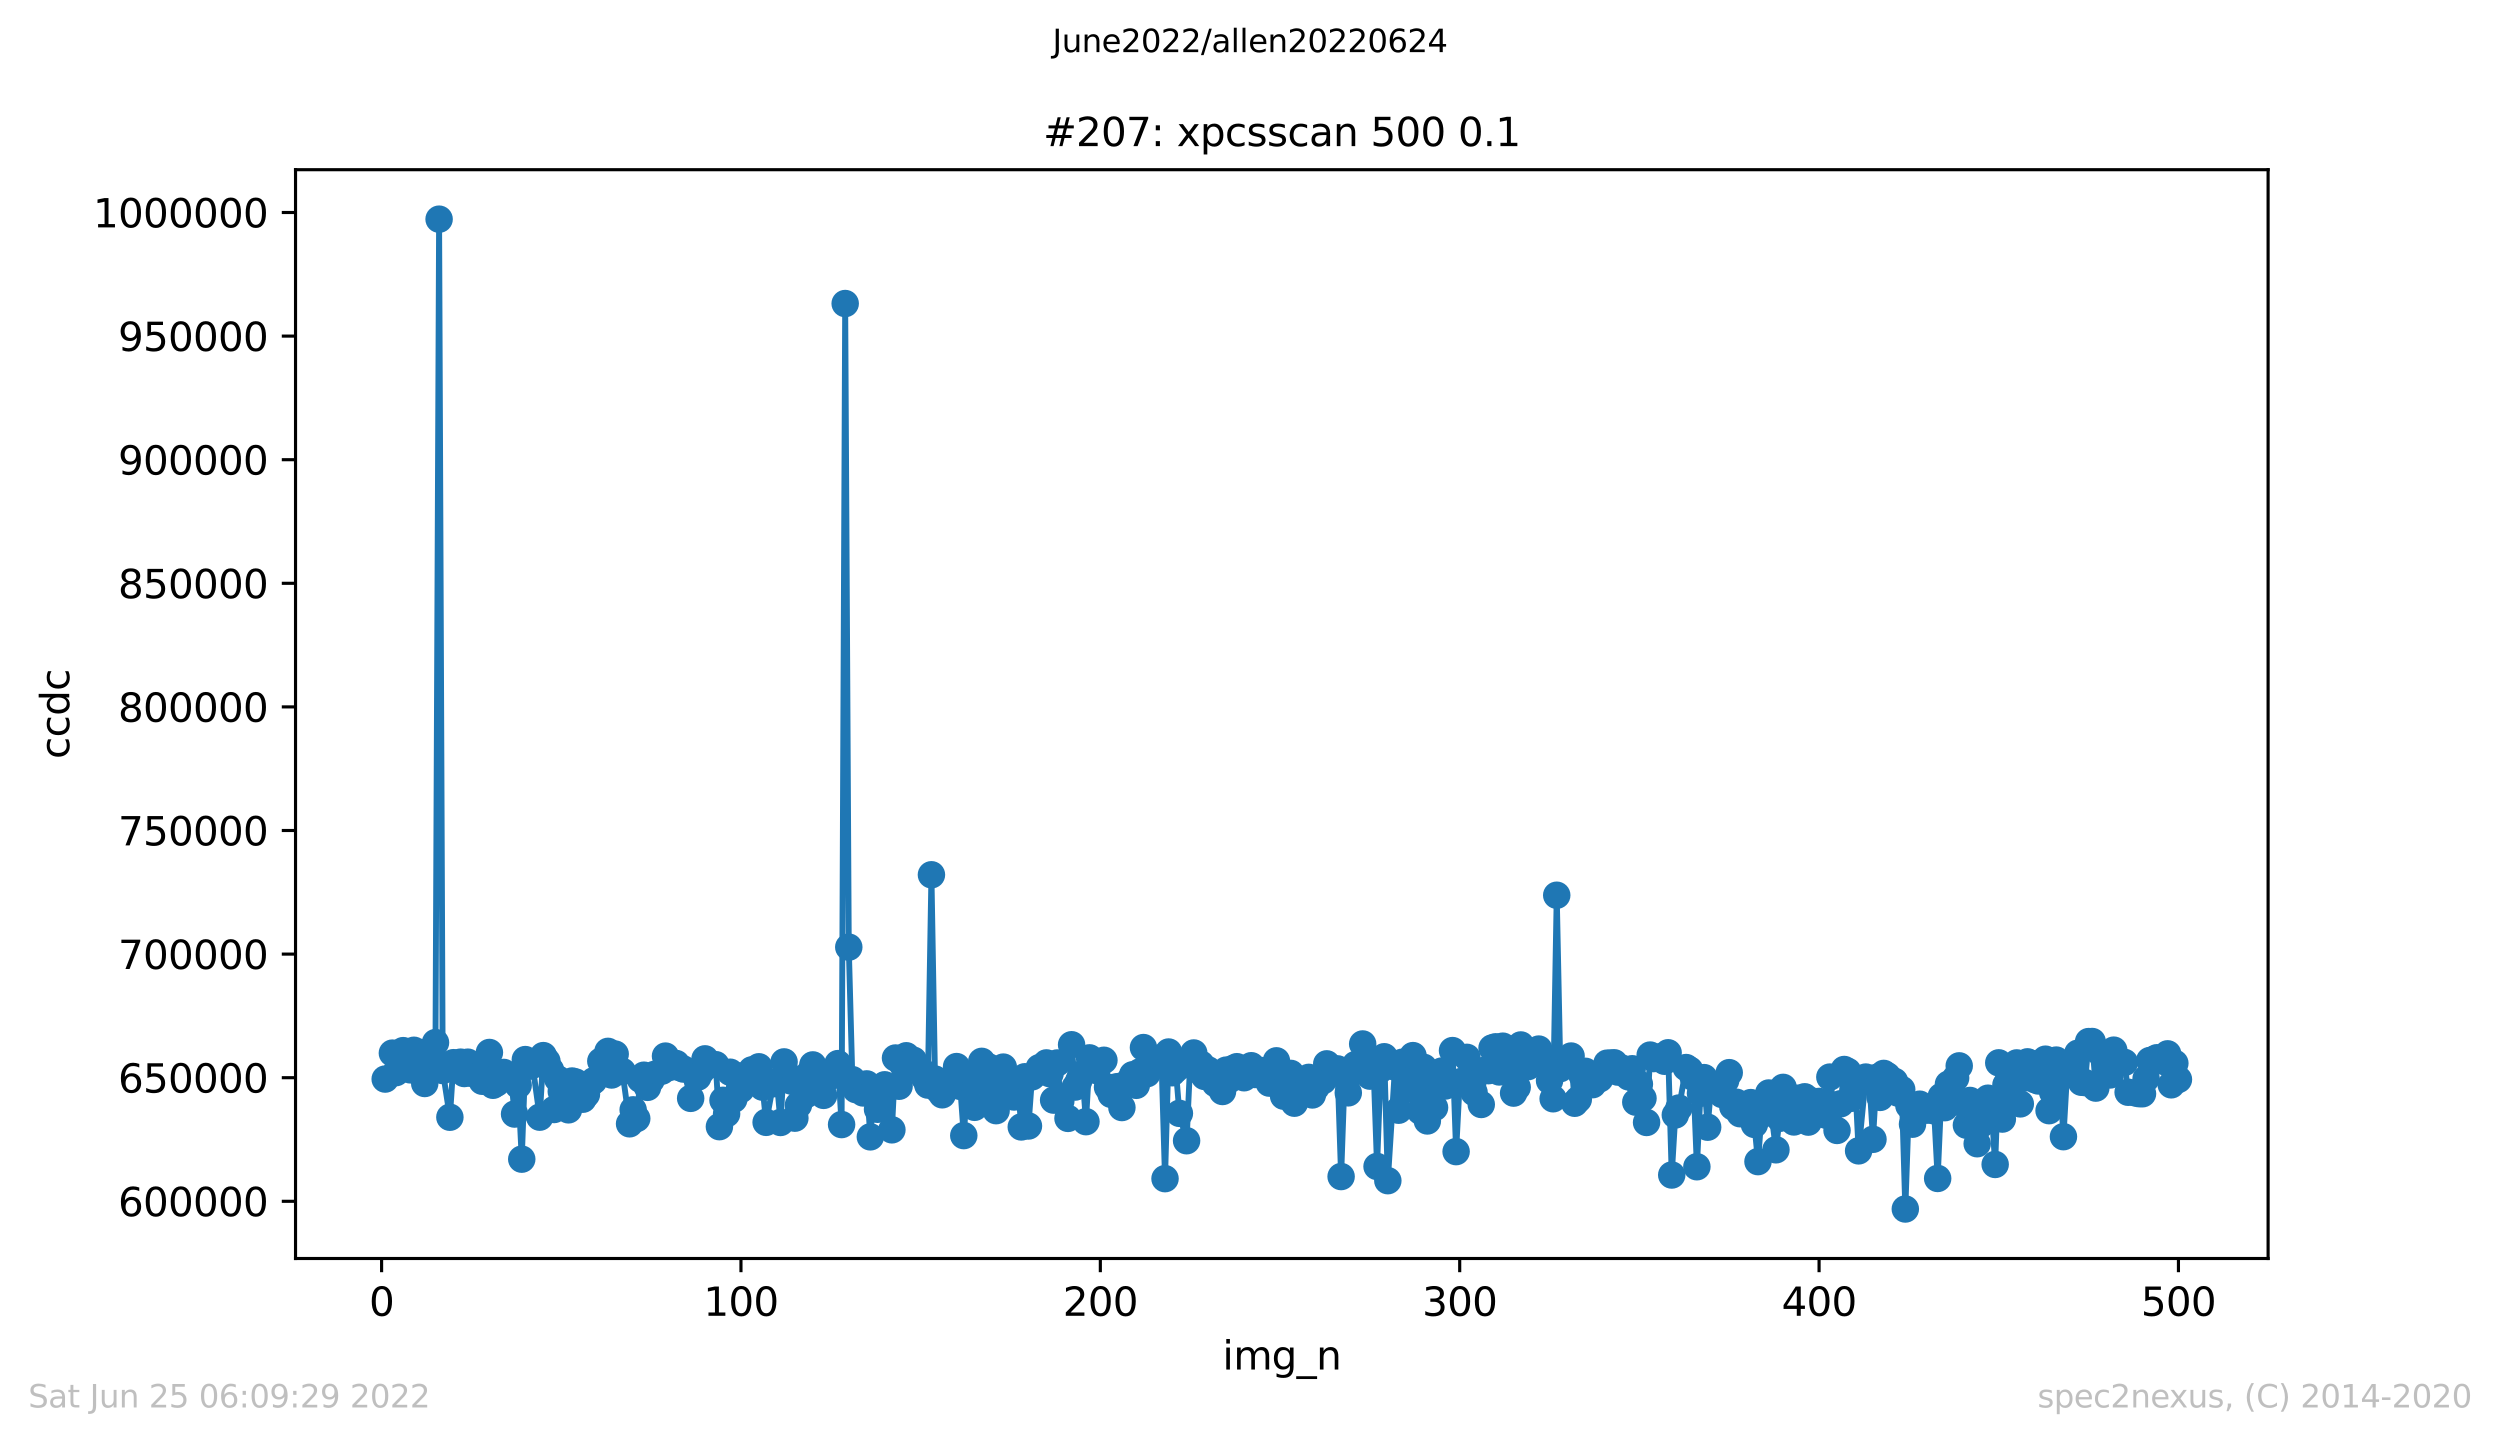 <?xml version="1.0" encoding="utf-8" standalone="no"?>
<!DOCTYPE svg PUBLIC "-//W3C//DTD SVG 1.1//EN"
  "http://www.w3.org/Graphics/SVG/1.1/DTD/svg11.dtd">
<svg xmlns:xlink="http://www.w3.org/1999/xlink" width="636.48pt" height="367.2pt" viewBox="0 0 636.48 367.2" xmlns="http://www.w3.org/2000/svg" version="1.1">
 <defs>
  <style type="text/css">*{stroke-linejoin: round; stroke-linecap: butt}</style>
 </defs>
 <g id="figure_1">
  <g id="patch_1">
   <path d="M 0 367.2 
L 636.48 367.2 
L 636.48 0 
L 0 0 
z
" style="fill: #ffffff"/>
  </g>
  <g id="axes_1">
   <g id="patch_2">
    <path d="M 75.24 320.4 
L 577.44 320.4 
L 577.44 43.2 
L 75.24 43.2 
z
" style="fill: #ffffff"/>
   </g>
   <g id="matplotlib.axis_1">
    <g id="xtick_1">
     <g id="line2d_1">
      <defs>
       <path id="m24f9219ea2" d="M 0 0 
L 0 3.5 
" style="stroke: #000000; stroke-width: 0.8"/>
      </defs>
      <g>
       <use xlink:href="#m24f9219ea2" x="97.152" y="320.4" style="stroke: #000000; stroke-width: 0.8"/>
      </g>
     </g>
     <g id="text_1">
      <!-- 0 -->
      <g transform="translate(93.971 334.998)scale(0.1 -0.1)">
       <defs>
        <path id="DejaVuSans-30" d="M 2034 4250 
Q 1547 4250 1301 3770 
Q 1056 3291 1056 2328 
Q 1056 1369 1301 889 
Q 1547 409 2034 409 
Q 2525 409 2770 889 
Q 3016 1369 3016 2328 
Q 3016 3291 2770 3770 
Q 2525 4250 2034 4250 
z
M 2034 4750 
Q 2819 4750 3233 4129 
Q 3647 3509 3647 2328 
Q 3647 1150 3233 529 
Q 2819 -91 2034 -91 
Q 1250 -91 836 529 
Q 422 1150 422 2328 
Q 422 3509 836 4129 
Q 1250 4750 2034 4750 
z
" transform="scale(0.016)"/>
       </defs>
       <use xlink:href="#DejaVuSans-30"/>
      </g>
     </g>
    </g>
    <g id="xtick_2">
     <g id="line2d_2">
      <g>
       <use xlink:href="#m24f9219ea2" x="188.644" y="320.4" style="stroke: #000000; stroke-width: 0.8"/>
      </g>
     </g>
     <g id="text_2">
      <!-- 100 -->
      <g transform="translate(179.101 334.998)scale(0.1 -0.1)">
       <defs>
        <path id="DejaVuSans-31" d="M 794 531 
L 1825 531 
L 1825 4091 
L 703 3866 
L 703 4441 
L 1819 4666 
L 2450 4666 
L 2450 531 
L 3481 531 
L 3481 0 
L 794 0 
L 794 531 
z
" transform="scale(0.016)"/>
       </defs>
       <use xlink:href="#DejaVuSans-31"/>
       <use xlink:href="#DejaVuSans-30" x="63.623"/>
       <use xlink:href="#DejaVuSans-30" x="127.246"/>
      </g>
     </g>
    </g>
    <g id="xtick_3">
     <g id="line2d_3">
      <g>
       <use xlink:href="#m24f9219ea2" x="280.137" y="320.4" style="stroke: #000000; stroke-width: 0.8"/>
      </g>
     </g>
     <g id="text_3">
      <!-- 200 -->
      <g transform="translate(270.593 334.998)scale(0.1 -0.1)">
       <defs>
        <path id="DejaVuSans-32" d="M 1228 531 
L 3431 531 
L 3431 0 
L 469 0 
L 469 531 
Q 828 903 1448 1529 
Q 2069 2156 2228 2338 
Q 2531 2678 2651 2914 
Q 2772 3150 2772 3378 
Q 2772 3750 2511 3984 
Q 2250 4219 1831 4219 
Q 1534 4219 1204 4116 
Q 875 4013 500 3803 
L 500 4441 
Q 881 4594 1212 4672 
Q 1544 4750 1819 4750 
Q 2544 4750 2975 4387 
Q 3406 4025 3406 3419 
Q 3406 3131 3298 2873 
Q 3191 2616 2906 2266 
Q 2828 2175 2409 1742 
Q 1991 1309 1228 531 
z
" transform="scale(0.016)"/>
       </defs>
       <use xlink:href="#DejaVuSans-32"/>
       <use xlink:href="#DejaVuSans-30" x="63.623"/>
       <use xlink:href="#DejaVuSans-30" x="127.246"/>
      </g>
     </g>
    </g>
    <g id="xtick_4">
     <g id="line2d_4">
      <g>
       <use xlink:href="#m24f9219ea2" x="371.629" y="320.4" style="stroke: #000000; stroke-width: 0.8"/>
      </g>
     </g>
     <g id="text_4">
      <!-- 300 -->
      <g transform="translate(362.085 334.998)scale(0.1 -0.1)">
       <defs>
        <path id="DejaVuSans-33" d="M 2597 2516 
Q 3050 2419 3304 2112 
Q 3559 1806 3559 1356 
Q 3559 666 3084 287 
Q 2609 -91 1734 -91 
Q 1441 -91 1130 -33 
Q 819 25 488 141 
L 488 750 
Q 750 597 1062 519 
Q 1375 441 1716 441 
Q 2309 441 2620 675 
Q 2931 909 2931 1356 
Q 2931 1769 2642 2001 
Q 2353 2234 1838 2234 
L 1294 2234 
L 1294 2753 
L 1863 2753 
Q 2328 2753 2575 2939 
Q 2822 3125 2822 3475 
Q 2822 3834 2567 4026 
Q 2313 4219 1838 4219 
Q 1578 4219 1281 4162 
Q 984 4106 628 3988 
L 628 4550 
Q 988 4650 1302 4700 
Q 1616 4750 1894 4750 
Q 2613 4750 3031 4423 
Q 3450 4097 3450 3541 
Q 3450 3153 3228 2886 
Q 3006 2619 2597 2516 
z
" transform="scale(0.016)"/>
       </defs>
       <use xlink:href="#DejaVuSans-33"/>
       <use xlink:href="#DejaVuSans-30" x="63.623"/>
       <use xlink:href="#DejaVuSans-30" x="127.246"/>
      </g>
     </g>
    </g>
    <g id="xtick_5">
     <g id="line2d_5">
      <g>
       <use xlink:href="#m24f9219ea2" x="463.121" y="320.4" style="stroke: #000000; stroke-width: 0.8"/>
      </g>
     </g>
     <g id="text_5">
      <!-- 400 -->
      <g transform="translate(453.577 334.998)scale(0.1 -0.1)">
       <defs>
        <path id="DejaVuSans-34" d="M 2419 4116 
L 825 1625 
L 2419 1625 
L 2419 4116 
z
M 2253 4666 
L 3047 4666 
L 3047 1625 
L 3713 1625 
L 3713 1100 
L 3047 1100 
L 3047 0 
L 2419 0 
L 2419 1100 
L 313 1100 
L 313 1709 
L 2253 4666 
z
" transform="scale(0.016)"/>
       </defs>
       <use xlink:href="#DejaVuSans-34"/>
       <use xlink:href="#DejaVuSans-30" x="63.623"/>
       <use xlink:href="#DejaVuSans-30" x="127.246"/>
      </g>
     </g>
    </g>
    <g id="xtick_6">
     <g id="line2d_6">
      <g>
       <use xlink:href="#m24f9219ea2" x="554.613" y="320.4" style="stroke: #000000; stroke-width: 0.8"/>
      </g>
     </g>
     <g id="text_6">
      <!-- 500 -->
      <g transform="translate(545.069 334.998)scale(0.1 -0.1)">
       <defs>
        <path id="DejaVuSans-35" d="M 691 4666 
L 3169 4666 
L 3169 4134 
L 1269 4134 
L 1269 2991 
Q 1406 3038 1543 3061 
Q 1681 3084 1819 3084 
Q 2600 3084 3056 2656 
Q 3513 2228 3513 1497 
Q 3513 744 3044 326 
Q 2575 -91 1722 -91 
Q 1428 -91 1123 -41 
Q 819 9 494 109 
L 494 744 
Q 775 591 1075 516 
Q 1375 441 1709 441 
Q 2250 441 2565 725 
Q 2881 1009 2881 1497 
Q 2881 1984 2565 2268 
Q 2250 2553 1709 2553 
Q 1456 2553 1204 2497 
Q 953 2441 691 2322 
L 691 4666 
z
" transform="scale(0.016)"/>
       </defs>
       <use xlink:href="#DejaVuSans-35"/>
       <use xlink:href="#DejaVuSans-30" x="63.623"/>
       <use xlink:href="#DejaVuSans-30" x="127.246"/>
      </g>
     </g>
    </g>
    <g id="text_7">
     <!-- img_n -->
     <g transform="translate(311.238 348.677)scale(0.1 -0.1)">
      <defs>
       <path id="DejaVuSans-69" d="M 603 3500 
L 1178 3500 
L 1178 0 
L 603 0 
L 603 3500 
z
M 603 4863 
L 1178 4863 
L 1178 4134 
L 603 4134 
L 603 4863 
z
" transform="scale(0.016)"/>
       <path id="DejaVuSans-6d" d="M 3328 2828 
Q 3544 3216 3844 3400 
Q 4144 3584 4550 3584 
Q 5097 3584 5394 3201 
Q 5691 2819 5691 2113 
L 5691 0 
L 5113 0 
L 5113 2094 
Q 5113 2597 4934 2840 
Q 4756 3084 4391 3084 
Q 3944 3084 3684 2787 
Q 3425 2491 3425 1978 
L 3425 0 
L 2847 0 
L 2847 2094 
Q 2847 2600 2669 2842 
Q 2491 3084 2119 3084 
Q 1678 3084 1418 2786 
Q 1159 2488 1159 1978 
L 1159 0 
L 581 0 
L 581 3500 
L 1159 3500 
L 1159 2956 
Q 1356 3278 1631 3431 
Q 1906 3584 2284 3584 
Q 2666 3584 2933 3390 
Q 3200 3197 3328 2828 
z
" transform="scale(0.016)"/>
       <path id="DejaVuSans-67" d="M 2906 1791 
Q 2906 2416 2648 2759 
Q 2391 3103 1925 3103 
Q 1463 3103 1205 2759 
Q 947 2416 947 1791 
Q 947 1169 1205 825 
Q 1463 481 1925 481 
Q 2391 481 2648 825 
Q 2906 1169 2906 1791 
z
M 3481 434 
Q 3481 -459 3084 -895 
Q 2688 -1331 1869 -1331 
Q 1566 -1331 1297 -1286 
Q 1028 -1241 775 -1147 
L 775 -588 
Q 1028 -725 1275 -790 
Q 1522 -856 1778 -856 
Q 2344 -856 2625 -561 
Q 2906 -266 2906 331 
L 2906 616 
Q 2728 306 2450 153 
Q 2172 0 1784 0 
Q 1141 0 747 490 
Q 353 981 353 1791 
Q 353 2603 747 3093 
Q 1141 3584 1784 3584 
Q 2172 3584 2450 3431 
Q 2728 3278 2906 2969 
L 2906 3500 
L 3481 3500 
L 3481 434 
z
" transform="scale(0.016)"/>
       <path id="DejaVuSans-5f" d="M 3263 -1063 
L 3263 -1509 
L -63 -1509 
L -63 -1063 
L 3263 -1063 
z
" transform="scale(0.016)"/>
       <path id="DejaVuSans-6e" d="M 3513 2113 
L 3513 0 
L 2938 0 
L 2938 2094 
Q 2938 2591 2744 2837 
Q 2550 3084 2163 3084 
Q 1697 3084 1428 2787 
Q 1159 2491 1159 1978 
L 1159 0 
L 581 0 
L 581 3500 
L 1159 3500 
L 1159 2956 
Q 1366 3272 1645 3428 
Q 1925 3584 2291 3584 
Q 2894 3584 3203 3211 
Q 3513 2838 3513 2113 
z
" transform="scale(0.016)"/>
      </defs>
      <use xlink:href="#DejaVuSans-69"/>
      <use xlink:href="#DejaVuSans-6d" x="27.783"/>
      <use xlink:href="#DejaVuSans-67" x="125.195"/>
      <use xlink:href="#DejaVuSans-5f" x="188.672"/>
      <use xlink:href="#DejaVuSans-6e" x="238.672"/>
     </g>
    </g>
   </g>
   <g id="matplotlib.axis_2">
    <g id="ytick_1">
     <g id="line2d_7">
      <defs>
       <path id="mbfb67bfdb8" d="M 0 0 
L -3.5 0 
" style="stroke: #000000; stroke-width: 0.8"/>
      </defs>
      <g>
       <use xlink:href="#mbfb67bfdb8" x="75.24" y="305.835" style="stroke: #000000; stroke-width: 0.8"/>
      </g>
     </g>
     <g id="text_8">
      <!-- 600000 -->
      <g transform="translate(30.065 309.634)scale(0.1 -0.1)">
       <defs>
        <path id="DejaVuSans-36" d="M 2113 2584 
Q 1688 2584 1439 2293 
Q 1191 2003 1191 1497 
Q 1191 994 1439 701 
Q 1688 409 2113 409 
Q 2538 409 2786 701 
Q 3034 994 3034 1497 
Q 3034 2003 2786 2293 
Q 2538 2584 2113 2584 
z
M 3366 4563 
L 3366 3988 
Q 3128 4100 2886 4159 
Q 2644 4219 2406 4219 
Q 1781 4219 1451 3797 
Q 1122 3375 1075 2522 
Q 1259 2794 1537 2939 
Q 1816 3084 2150 3084 
Q 2853 3084 3261 2657 
Q 3669 2231 3669 1497 
Q 3669 778 3244 343 
Q 2819 -91 2113 -91 
Q 1303 -91 875 529 
Q 447 1150 447 2328 
Q 447 3434 972 4092 
Q 1497 4750 2381 4750 
Q 2619 4750 2861 4703 
Q 3103 4656 3366 4563 
z
" transform="scale(0.016)"/>
       </defs>
       <use xlink:href="#DejaVuSans-36"/>
       <use xlink:href="#DejaVuSans-30" x="63.623"/>
       <use xlink:href="#DejaVuSans-30" x="127.246"/>
       <use xlink:href="#DejaVuSans-30" x="190.869"/>
       <use xlink:href="#DejaVuSans-30" x="254.492"/>
       <use xlink:href="#DejaVuSans-30" x="318.115"/>
      </g>
     </g>
    </g>
    <g id="ytick_2">
     <g id="line2d_8">
      <g>
       <use xlink:href="#mbfb67bfdb8" x="75.24" y="274.367" style="stroke: #000000; stroke-width: 0.8"/>
      </g>
     </g>
     <g id="text_9">
      <!-- 650000 -->
      <g transform="translate(30.065 278.166)scale(0.1 -0.1)">
       <use xlink:href="#DejaVuSans-36"/>
       <use xlink:href="#DejaVuSans-35" x="63.623"/>
       <use xlink:href="#DejaVuSans-30" x="127.246"/>
       <use xlink:href="#DejaVuSans-30" x="190.869"/>
       <use xlink:href="#DejaVuSans-30" x="254.492"/>
       <use xlink:href="#DejaVuSans-30" x="318.115"/>
      </g>
     </g>
    </g>
    <g id="ytick_3">
     <g id="line2d_9">
      <g>
       <use xlink:href="#mbfb67bfdb8" x="75.24" y="242.9" style="stroke: #000000; stroke-width: 0.8"/>
      </g>
     </g>
     <g id="text_10">
      <!-- 700000 -->
      <g transform="translate(30.065 246.699)scale(0.1 -0.1)">
       <defs>
        <path id="DejaVuSans-37" d="M 525 4666 
L 3525 4666 
L 3525 4397 
L 1831 0 
L 1172 0 
L 2766 4134 
L 525 4134 
L 525 4666 
z
" transform="scale(0.016)"/>
       </defs>
       <use xlink:href="#DejaVuSans-37"/>
       <use xlink:href="#DejaVuSans-30" x="63.623"/>
       <use xlink:href="#DejaVuSans-30" x="127.246"/>
       <use xlink:href="#DejaVuSans-30" x="190.869"/>
       <use xlink:href="#DejaVuSans-30" x="254.492"/>
       <use xlink:href="#DejaVuSans-30" x="318.115"/>
      </g>
     </g>
    </g>
    <g id="ytick_4">
     <g id="line2d_10">
      <g>
       <use xlink:href="#mbfb67bfdb8" x="75.24" y="211.432" style="stroke: #000000; stroke-width: 0.8"/>
      </g>
     </g>
     <g id="text_11">
      <!-- 750000 -->
      <g transform="translate(30.065 215.231)scale(0.1 -0.1)">
       <use xlink:href="#DejaVuSans-37"/>
       <use xlink:href="#DejaVuSans-35" x="63.623"/>
       <use xlink:href="#DejaVuSans-30" x="127.246"/>
       <use xlink:href="#DejaVuSans-30" x="190.869"/>
       <use xlink:href="#DejaVuSans-30" x="254.492"/>
       <use xlink:href="#DejaVuSans-30" x="318.115"/>
      </g>
     </g>
    </g>
    <g id="ytick_5">
     <g id="line2d_11">
      <g>
       <use xlink:href="#mbfb67bfdb8" x="75.24" y="179.965" style="stroke: #000000; stroke-width: 0.8"/>
      </g>
     </g>
     <g id="text_12">
      <!-- 800000 -->
      <g transform="translate(30.065 183.764)scale(0.1 -0.1)">
       <defs>
        <path id="DejaVuSans-38" d="M 2034 2216 
Q 1584 2216 1326 1975 
Q 1069 1734 1069 1313 
Q 1069 891 1326 650 
Q 1584 409 2034 409 
Q 2484 409 2743 651 
Q 3003 894 3003 1313 
Q 3003 1734 2745 1975 
Q 2488 2216 2034 2216 
z
M 1403 2484 
Q 997 2584 770 2862 
Q 544 3141 544 3541 
Q 544 4100 942 4425 
Q 1341 4750 2034 4750 
Q 2731 4750 3128 4425 
Q 3525 4100 3525 3541 
Q 3525 3141 3298 2862 
Q 3072 2584 2669 2484 
Q 3125 2378 3379 2068 
Q 3634 1759 3634 1313 
Q 3634 634 3220 271 
Q 2806 -91 2034 -91 
Q 1263 -91 848 271 
Q 434 634 434 1313 
Q 434 1759 690 2068 
Q 947 2378 1403 2484 
z
M 1172 3481 
Q 1172 3119 1398 2916 
Q 1625 2713 2034 2713 
Q 2441 2713 2670 2916 
Q 2900 3119 2900 3481 
Q 2900 3844 2670 4047 
Q 2441 4250 2034 4250 
Q 1625 4250 1398 4047 
Q 1172 3844 1172 3481 
z
" transform="scale(0.016)"/>
       </defs>
       <use xlink:href="#DejaVuSans-38"/>
       <use xlink:href="#DejaVuSans-30" x="63.623"/>
       <use xlink:href="#DejaVuSans-30" x="127.246"/>
       <use xlink:href="#DejaVuSans-30" x="190.869"/>
       <use xlink:href="#DejaVuSans-30" x="254.492"/>
       <use xlink:href="#DejaVuSans-30" x="318.115"/>
      </g>
     </g>
    </g>
    <g id="ytick_6">
     <g id="line2d_12">
      <g>
       <use xlink:href="#mbfb67bfdb8" x="75.24" y="148.497" style="stroke: #000000; stroke-width: 0.8"/>
      </g>
     </g>
     <g id="text_13">
      <!-- 850000 -->
      <g transform="translate(30.065 152.297)scale(0.1 -0.1)">
       <use xlink:href="#DejaVuSans-38"/>
       <use xlink:href="#DejaVuSans-35" x="63.623"/>
       <use xlink:href="#DejaVuSans-30" x="127.246"/>
       <use xlink:href="#DejaVuSans-30" x="190.869"/>
       <use xlink:href="#DejaVuSans-30" x="254.492"/>
       <use xlink:href="#DejaVuSans-30" x="318.115"/>
      </g>
     </g>
    </g>
    <g id="ytick_7">
     <g id="line2d_13">
      <g>
       <use xlink:href="#mbfb67bfdb8" x="75.24" y="117.03" style="stroke: #000000; stroke-width: 0.8"/>
      </g>
     </g>
     <g id="text_14">
      <!-- 900000 -->
      <g transform="translate(30.065 120.829)scale(0.1 -0.1)">
       <defs>
        <path id="DejaVuSans-39" d="M 703 97 
L 703 672 
Q 941 559 1184 500 
Q 1428 441 1663 441 
Q 2288 441 2617 861 
Q 2947 1281 2994 2138 
Q 2813 1869 2534 1725 
Q 2256 1581 1919 1581 
Q 1219 1581 811 2004 
Q 403 2428 403 3163 
Q 403 3881 828 4315 
Q 1253 4750 1959 4750 
Q 2769 4750 3195 4129 
Q 3622 3509 3622 2328 
Q 3622 1225 3098 567 
Q 2575 -91 1691 -91 
Q 1453 -91 1209 -44 
Q 966 3 703 97 
z
M 1959 2075 
Q 2384 2075 2632 2365 
Q 2881 2656 2881 3163 
Q 2881 3666 2632 3958 
Q 2384 4250 1959 4250 
Q 1534 4250 1286 3958 
Q 1038 3666 1038 3163 
Q 1038 2656 1286 2365 
Q 1534 2075 1959 2075 
z
" transform="scale(0.016)"/>
       </defs>
       <use xlink:href="#DejaVuSans-39"/>
       <use xlink:href="#DejaVuSans-30" x="63.623"/>
       <use xlink:href="#DejaVuSans-30" x="127.246"/>
       <use xlink:href="#DejaVuSans-30" x="190.869"/>
       <use xlink:href="#DejaVuSans-30" x="254.492"/>
       <use xlink:href="#DejaVuSans-30" x="318.115"/>
      </g>
     </g>
    </g>
    <g id="ytick_8">
     <g id="line2d_14">
      <g>
       <use xlink:href="#mbfb67bfdb8" x="75.24" y="85.563" style="stroke: #000000; stroke-width: 0.8"/>
      </g>
     </g>
     <g id="text_15">
      <!-- 950000 -->
      <g transform="translate(30.065 89.362)scale(0.1 -0.1)">
       <use xlink:href="#DejaVuSans-39"/>
       <use xlink:href="#DejaVuSans-35" x="63.623"/>
       <use xlink:href="#DejaVuSans-30" x="127.246"/>
       <use xlink:href="#DejaVuSans-30" x="190.869"/>
       <use xlink:href="#DejaVuSans-30" x="254.492"/>
       <use xlink:href="#DejaVuSans-30" x="318.115"/>
      </g>
     </g>
    </g>
    <g id="ytick_9">
     <g id="line2d_15">
      <g>
       <use xlink:href="#mbfb67bfdb8" x="75.24" y="54.095" style="stroke: #000000; stroke-width: 0.8"/>
      </g>
     </g>
     <g id="text_16">
      <!-- 1000000 -->
      <g transform="translate(23.703 57.894)scale(0.1 -0.1)">
       <use xlink:href="#DejaVuSans-31"/>
       <use xlink:href="#DejaVuSans-30" x="63.623"/>
       <use xlink:href="#DejaVuSans-30" x="127.246"/>
       <use xlink:href="#DejaVuSans-30" x="190.869"/>
       <use xlink:href="#DejaVuSans-30" x="254.492"/>
       <use xlink:href="#DejaVuSans-30" x="318.115"/>
       <use xlink:href="#DejaVuSans-30" x="381.738"/>
      </g>
     </g>
    </g>
    <g id="text_17">
     <!-- ccdc -->
     <g transform="translate(17.623 193.222)rotate(-90)scale(0.1 -0.1)">
      <defs>
       <path id="DejaVuSans-63" d="M 3122 3366 
L 3122 2828 
Q 2878 2963 2633 3030 
Q 2388 3097 2138 3097 
Q 1578 3097 1268 2742 
Q 959 2388 959 1747 
Q 959 1106 1268 751 
Q 1578 397 2138 397 
Q 2388 397 2633 464 
Q 2878 531 3122 666 
L 3122 134 
Q 2881 22 2623 -34 
Q 2366 -91 2075 -91 
Q 1284 -91 818 406 
Q 353 903 353 1747 
Q 353 2603 823 3093 
Q 1294 3584 2113 3584 
Q 2378 3584 2631 3529 
Q 2884 3475 3122 3366 
z
" transform="scale(0.016)"/>
       <path id="DejaVuSans-64" d="M 2906 2969 
L 2906 4863 
L 3481 4863 
L 3481 0 
L 2906 0 
L 2906 525 
Q 2725 213 2448 61 
Q 2172 -91 1784 -91 
Q 1150 -91 751 415 
Q 353 922 353 1747 
Q 353 2572 751 3078 
Q 1150 3584 1784 3584 
Q 2172 3584 2448 3432 
Q 2725 3281 2906 2969 
z
M 947 1747 
Q 947 1113 1208 752 
Q 1469 391 1925 391 
Q 2381 391 2643 752 
Q 2906 1113 2906 1747 
Q 2906 2381 2643 2742 
Q 2381 3103 1925 3103 
Q 1469 3103 1208 2742 
Q 947 2381 947 1747 
z
" transform="scale(0.016)"/>
      </defs>
      <use xlink:href="#DejaVuSans-63"/>
      <use xlink:href="#DejaVuSans-63" x="54.98"/>
      <use xlink:href="#DejaVuSans-64" x="109.961"/>
      <use xlink:href="#DejaVuSans-63" x="173.438"/>
     </g>
    </g>
   </g>
   <g id="line2d_16">
    <path d="M 98.067 274.721 
L 99.897 268.117 
L 100.812 273.084 
L 101.727 268.136 
L 102.642 267.485 
L 104.472 272.375 
L 105.387 267.392 
L 107.216 267.975 
L 108.131 275.849 
L 109.046 268.47 
L 109.961 269.665 
L 110.876 265.435 
L 111.791 55.8 
L 112.706 272.55 
L 114.536 284.439 
L 115.451 270.551 
L 116.366 271.899 
L 117.281 270.418 
L 118.196 273.308 
L 119.11 270.421 
L 120.025 273.251 
L 121.855 273.78 
L 122.77 275.28 
L 123.685 272.04 
L 124.6 267.955 
L 125.515 276.304 
L 126.43 275.746 
L 127.345 273.3 
L 128.26 273.034 
L 130.089 273.884 
L 131.004 283.629 
L 131.919 276.304 
L 132.834 295.112 
L 133.749 269.762 
L 134.664 271.465 
L 135.579 271.179 
L 137.409 284.422 
L 138.324 268.75 
L 139.239 270.168 
L 140.154 272.424 
L 141.069 282.469 
L 141.983 274.668 
L 142.898 277.886 
L 144.728 282.554 
L 145.643 275.221 
L 146.558 275.477 
L 147.473 276.294 
L 148.388 279.853 
L 149.303 278.613 
L 150.218 275.92 
L 151.133 275.165 
L 152.963 270.162 
L 153.877 271.387 
L 154.792 267.669 
L 155.707 273.683 
L 156.622 268.362 
L 157.537 272.837 
L 158.452 272.767 
L 160.282 286.112 
L 161.197 282.557 
L 162.112 284.774 
L 163.027 274.771 
L 163.942 273.74 
L 164.856 276.83 
L 165.771 274.97 
L 166.686 273.514 
L 168.516 272.706 
L 169.431 268.875 
L 170.346 271.785 
L 171.261 270.559 
L 172.176 270.773 
L 173.091 271.805 
L 174.006 272.171 
L 175.836 279.631 
L 176.75 272.884 
L 177.665 274.229 
L 178.58 272.682 
L 179.495 269.576 
L 180.41 271.032 
L 182.24 271.061 
L 183.155 286.841 
L 184.07 280.131 
L 184.985 283.582 
L 185.9 272.979 
L 186.815 279.876 
L 187.73 273.91 
L 188.644 277.358 
L 190.474 273.677 
L 191.389 272.388 
L 192.304 275.58 
L 193.219 271.595 
L 194.134 276.776 
L 195.049 285.739 
L 196.879 275.91 
L 197.794 275.398 
L 198.709 285.772 
L 199.623 270.352 
L 200.538 273.72 
L 201.453 275.226 
L 202.368 284.677 
L 203.283 281.325 
L 205.113 278.768 
L 206.028 273.276 
L 206.943 271.118 
L 207.858 275.049 
L 208.773 274.239 
L 209.688 278.873 
L 210.603 274.555 
L 212.432 273.665 
L 213.347 270.784 
L 214.262 286.305 
L 215.177 77.281 
L 216.092 241.134 
L 217.007 274.869 
L 217.922 277.413 
L 219.752 278.256 
L 220.667 275.951 
L 221.582 289.434 
L 222.496 277.369 
L 223.411 282.413 
L 224.326 278.824 
L 225.241 276.179 
L 227.071 287.645 
L 227.986 269.361 
L 228.901 276.551 
L 229.816 271.043 
L 230.731 268.789 
L 231.646 271.585 
L 232.561 269.925 
L 234.39 272.356 
L 236.22 276.251 
L 237.135 222.713 
L 238.05 274.721 
L 238.965 277.557 
L 239.88 278.727 
L 241.71 275.197 
L 242.625 275.507 
L 243.54 271.541 
L 244.455 276.579 
L 245.37 289.114 
L 246.284 275.747 
L 247.199 274.524 
L 248.114 281.914 
L 249.944 270.212 
L 250.859 272.653 
L 251.774 271.658 
L 252.689 278.07 
L 253.604 282.767 
L 254.519 275.202 
L 255.434 271.675 
L 257.263 274.923 
L 258.178 279.285 
L 259.093 275.701 
L 260.008 286.91 
L 260.923 274.136 
L 261.838 286.668 
L 262.753 274.151 
L 264.583 271.82 
L 265.498 272.832 
L 266.413 270.611 
L 267.328 273.371 
L 268.243 280.08 
L 269.157 270.631 
L 270.072 280.321 
L 271.902 284.731 
L 272.817 265.985 
L 273.732 276.755 
L 275.562 273.326 
L 276.477 285.568 
L 277.392 269.324 
L 279.222 272.563 
L 280.137 270.386 
L 281.051 269.938 
L 281.966 276.788 
L 282.881 278.615 
L 283.796 276.813 
L 284.711 276.635 
L 285.626 281.97 
L 287.456 275.271 
L 288.371 273.627 
L 289.286 276.312 
L 290.201 272.894 
L 291.116 266.702 
L 292.03 273.36 
L 292.945 270.994 
L 294.775 270.29 
L 295.69 269.29 
L 296.605 300.075 
L 297.52 267.833 
L 298.435 273.111 
L 299.35 272.224 
L 300.265 283.452 
L 302.095 290.421 
L 303.01 270.602 
L 303.924 268.08 
L 304.839 272.384 
L 305.754 270.916 
L 306.669 274.052 
L 307.584 272.382 
L 309.414 275.876 
L 310.329 273.329 
L 311.244 277.886 
L 312.159 272.448 
L 313.074 274.832 
L 313.989 272.013 
L 314.903 271.572 
L 316.733 274.388 
L 317.648 273.655 
L 318.563 271.324 
L 319.478 273.556 
L 320.393 273.245 
L 321.308 272.563 
L 322.223 273.248 
L 323.138 275.749 
L 324.968 270.077 
L 325.883 273.036 
L 326.797 279.07 
L 327.712 273.79 
L 328.627 273.28 
L 329.542 280.866 
L 330.457 276.356 
L 332.287 276.35 
L 333.202 274.291 
L 334.117 278.764 
L 335.032 276.878 
L 335.947 275.333 
L 336.862 275.136 
L 337.777 270.85 
L 338.691 273.407 
L 340.521 272.13 
L 341.436 299.541 
L 342.351 273.58 
L 343.266 278.227 
L 344.181 273.17 
L 345.096 271.03 
L 346.926 265.787 
L 347.841 270.699 
L 348.756 273.973 
L 349.67 271.143 
L 350.585 296.975 
L 351.5 272.253 
L 352.415 269.04 
L 353.33 300.591 
L 355.16 271.658 
L 356.075 282.654 
L 356.99 270.445 
L 357.905 275.131 
L 358.82 277.155 
L 359.735 268.751 
L 361.564 282.856 
L 362.479 271.733 
L 363.394 285.384 
L 364.309 273.683 
L 365.224 281.984 
L 366.139 275.577 
L 367.054 272.689 
L 367.969 276.484 
L 369.799 267.47 
L 370.714 293.193 
L 371.629 275.473 
L 372.543 275.223 
L 373.458 269.194 
L 374.373 275.03 
L 375.288 278.148 
L 377.118 281.187 
L 378.033 272.453 
L 378.948 272.583 
L 379.863 266.804 
L 380.778 266.511 
L 381.693 272.908 
L 382.608 266.349 
L 384.437 270.634 
L 385.352 278.297 
L 386.267 276.808 
L 387.182 266.04 
L 388.097 269.607 
L 389.012 271.56 
L 389.927 269.236 
L 391.757 267.085 
L 392.672 270.888 
L 393.587 271.606 
L 394.502 275.122 
L 395.417 279.737 
L 396.331 227.922 
L 397.246 272.062 
L 398.161 270.016 
L 399.991 268.86 
L 400.906 280.881 
L 401.821 279.899 
L 402.736 273.673 
L 403.651 272.75 
L 404.566 274.268 
L 405.481 276.148 
L 407.31 274.65 
L 408.225 273.059 
L 409.14 270.677 
L 410.97 270.579 
L 411.885 272.946 
L 412.8 271.89 
L 414.63 274.163 
L 415.545 272.096 
L 416.46 280.6 
L 417.375 276.012 
L 418.29 279.623 
L 419.204 285.768 
L 420.119 268.612 
L 421.034 269.505 
L 422.864 269.012 
L 423.779 270.189 
L 424.694 268.026 
L 425.609 299.149 
L 426.524 283.86 
L 427.439 282.094 
L 429.269 271.791 
L 430.184 272.412 
L 431.098 274.295 
L 432.013 297.045 
L 432.928 278.338 
L 433.843 274.353 
L 434.758 286.976 
L 435.673 275.983 
L 437.503 276.495 
L 438.418 278.649 
L 439.333 275.092 
L 440.248 273.088 
L 441.163 281.783 
L 442.077 280.627 
L 442.992 283.541 
L 444.822 282.062 
L 445.737 280.713 
L 446.652 286.267 
L 447.567 295.738 
L 448.482 283.789 
L 449.397 282.666 
L 450.312 278.272 
L 452.142 292.729 
L 453.971 276.837 
L 454.886 280.148 
L 455.801 284.099 
L 456.716 285.64 
L 457.631 279.603 
L 459.461 279.232 
L 460.376 285.681 
L 461.291 280.294 
L 462.206 282.207 
L 463.121 280.418 
L 464.036 281.657 
L 464.95 283.93 
L 465.865 274.216 
L 467.695 287.801 
L 468.61 281.016 
L 469.525 272.286 
L 470.44 272.764 
L 471.355 279.618 
L 472.27 274.704 
L 473.185 293 
L 475.015 274.212 
L 475.93 275.312 
L 476.844 290.059 
L 477.759 274.3 
L 478.674 279.387 
L 479.589 273.283 
L 480.504 273.886 
L 482.334 275.296 
L 483.249 278.307 
L 484.164 277.377 
L 485.079 307.8 
L 485.994 281.496 
L 486.909 286.213 
L 487.824 283.225 
L 488.738 281.118 
L 490.568 282.644 
L 491.483 282.111 
L 492.398 282.812 
L 493.313 300.023 
L 494.228 279.15 
L 495.143 282.003 
L 496.058 276.024 
L 497.888 274.452 
L 498.803 271.359 
L 499.717 280.988 
L 500.632 286.461 
L 501.547 280.166 
L 502.462 283.865 
L 503.377 291.183 
L 504.292 286.323 
L 506.122 279.596 
L 507.037 282.33 
L 507.952 296.459 
L 508.867 270.59 
L 509.782 284.904 
L 510.697 276.19 
L 511.611 280.073 
L 513.441 270.612 
L 514.356 281.039 
L 515.271 274.459 
L 516.186 270.337 
L 517.101 270.724 
L 518.016 274.847 
L 518.931 275.204 
L 520.761 269.66 
L 521.676 282.768 
L 522.591 278.08 
L 523.505 269.89 
L 524.42 274.088 
L 525.335 289.39 
L 526.25 273.531 
L 528.08 272.629 
L 528.995 268.143 
L 529.91 275.535 
L 530.825 275.614 
L 531.74 265.179 
L 532.655 265.161 
L 533.57 277.022 
L 534.484 267.844 
L 536.314 269.724 
L 537.229 273.675 
L 538.144 267.361 
L 539.059 270.63 
L 539.974 270.196 
L 540.889 270.482 
L 541.804 278.079 
L 543.634 278.229 
L 544.549 278.432 
L 545.464 278.459 
L 546.378 274.616 
L 547.293 270.01 
L 548.208 269.783 
L 549.123 269.299 
L 550.953 270.264 
L 551.868 268.299 
L 552.783 276.187 
L 553.698 270.701 
L 554.613 274.825 
L 554.613 274.825 
" clip-path="url(#pfa6c804ce2)" style="fill: none; stroke: #1f77b4; stroke-width: 1.5; stroke-linecap: square"/>
    <defs>
     <path id="m6df9e76bc5" d="M 0 3 
C 0.796 3 1.559 2.684 2.121 2.121 
C 2.684 1.559 3 0.796 3 0 
C 3 -0.796 2.684 -1.559 2.121 -2.121 
C 1.559 -2.684 0.796 -3 0 -3 
C -0.796 -3 -1.559 -2.684 -2.121 -2.121 
C -2.684 -1.559 -3 -0.796 -3 0 
C -3 0.796 -2.684 1.559 -2.121 2.121 
C -1.559 2.684 -0.796 3 0 3 
z
" style="stroke: #1f77b4"/>
    </defs>
    <g clip-path="url(#pfa6c804ce2)">
     <use xlink:href="#m6df9e76bc5" x="98.067" y="274.721" style="fill: #1f77b4; stroke: #1f77b4"/>
     <use xlink:href="#m6df9e76bc5" x="99.897" y="268.117" style="fill: #1f77b4; stroke: #1f77b4"/>
     <use xlink:href="#m6df9e76bc5" x="100.812" y="273.084" style="fill: #1f77b4; stroke: #1f77b4"/>
     <use xlink:href="#m6df9e76bc5" x="101.727" y="268.136" style="fill: #1f77b4; stroke: #1f77b4"/>
     <use xlink:href="#m6df9e76bc5" x="102.642" y="267.485" style="fill: #1f77b4; stroke: #1f77b4"/>
     <use xlink:href="#m6df9e76bc5" x="103.557" y="269.96" style="fill: #1f77b4; stroke: #1f77b4"/>
     <use xlink:href="#m6df9e76bc5" x="104.472" y="272.375" style="fill: #1f77b4; stroke: #1f77b4"/>
     <use xlink:href="#m6df9e76bc5" x="105.387" y="267.392" style="fill: #1f77b4; stroke: #1f77b4"/>
     <use xlink:href="#m6df9e76bc5" x="107.216" y="267.975" style="fill: #1f77b4; stroke: #1f77b4"/>
     <use xlink:href="#m6df9e76bc5" x="108.131" y="275.849" style="fill: #1f77b4; stroke: #1f77b4"/>
     <use xlink:href="#m6df9e76bc5" x="109.046" y="268.47" style="fill: #1f77b4; stroke: #1f77b4"/>
     <use xlink:href="#m6df9e76bc5" x="109.961" y="269.665" style="fill: #1f77b4; stroke: #1f77b4"/>
     <use xlink:href="#m6df9e76bc5" x="110.876" y="265.435" style="fill: #1f77b4; stroke: #1f77b4"/>
     <use xlink:href="#m6df9e76bc5" x="111.791" y="55.8" style="fill: #1f77b4; stroke: #1f77b4"/>
     <use xlink:href="#m6df9e76bc5" x="112.706" y="272.55" style="fill: #1f77b4; stroke: #1f77b4"/>
     <use xlink:href="#m6df9e76bc5" x="114.536" y="284.439" style="fill: #1f77b4; stroke: #1f77b4"/>
     <use xlink:href="#m6df9e76bc5" x="115.451" y="270.551" style="fill: #1f77b4; stroke: #1f77b4"/>
     <use xlink:href="#m6df9e76bc5" x="116.366" y="271.899" style="fill: #1f77b4; stroke: #1f77b4"/>
     <use xlink:href="#m6df9e76bc5" x="117.281" y="270.418" style="fill: #1f77b4; stroke: #1f77b4"/>
     <use xlink:href="#m6df9e76bc5" x="118.196" y="273.308" style="fill: #1f77b4; stroke: #1f77b4"/>
     <use xlink:href="#m6df9e76bc5" x="119.11" y="270.421" style="fill: #1f77b4; stroke: #1f77b4"/>
     <use xlink:href="#m6df9e76bc5" x="120.025" y="273.251" style="fill: #1f77b4; stroke: #1f77b4"/>
     <use xlink:href="#m6df9e76bc5" x="121.855" y="273.78" style="fill: #1f77b4; stroke: #1f77b4"/>
     <use xlink:href="#m6df9e76bc5" x="122.77" y="275.28" style="fill: #1f77b4; stroke: #1f77b4"/>
     <use xlink:href="#m6df9e76bc5" x="123.685" y="272.04" style="fill: #1f77b4; stroke: #1f77b4"/>
     <use xlink:href="#m6df9e76bc5" x="124.6" y="267.955" style="fill: #1f77b4; stroke: #1f77b4"/>
     <use xlink:href="#m6df9e76bc5" x="125.515" y="276.304" style="fill: #1f77b4; stroke: #1f77b4"/>
     <use xlink:href="#m6df9e76bc5" x="126.43" y="275.746" style="fill: #1f77b4; stroke: #1f77b4"/>
     <use xlink:href="#m6df9e76bc5" x="127.345" y="273.3" style="fill: #1f77b4; stroke: #1f77b4"/>
     <use xlink:href="#m6df9e76bc5" x="128.26" y="273.034" style="fill: #1f77b4; stroke: #1f77b4"/>
     <use xlink:href="#m6df9e76bc5" x="130.089" y="273.884" style="fill: #1f77b4; stroke: #1f77b4"/>
     <use xlink:href="#m6df9e76bc5" x="131.004" y="283.629" style="fill: #1f77b4; stroke: #1f77b4"/>
     <use xlink:href="#m6df9e76bc5" x="131.919" y="276.304" style="fill: #1f77b4; stroke: #1f77b4"/>
     <use xlink:href="#m6df9e76bc5" x="132.834" y="295.112" style="fill: #1f77b4; stroke: #1f77b4"/>
     <use xlink:href="#m6df9e76bc5" x="133.749" y="269.762" style="fill: #1f77b4; stroke: #1f77b4"/>
     <use xlink:href="#m6df9e76bc5" x="134.664" y="271.465" style="fill: #1f77b4; stroke: #1f77b4"/>
     <use xlink:href="#m6df9e76bc5" x="135.579" y="271.179" style="fill: #1f77b4; stroke: #1f77b4"/>
     <use xlink:href="#m6df9e76bc5" x="137.409" y="284.422" style="fill: #1f77b4; stroke: #1f77b4"/>
     <use xlink:href="#m6df9e76bc5" x="138.324" y="268.75" style="fill: #1f77b4; stroke: #1f77b4"/>
     <use xlink:href="#m6df9e76bc5" x="139.239" y="270.168" style="fill: #1f77b4; stroke: #1f77b4"/>
     <use xlink:href="#m6df9e76bc5" x="140.154" y="272.424" style="fill: #1f77b4; stroke: #1f77b4"/>
     <use xlink:href="#m6df9e76bc5" x="141.069" y="282.469" style="fill: #1f77b4; stroke: #1f77b4"/>
     <use xlink:href="#m6df9e76bc5" x="141.983" y="274.668" style="fill: #1f77b4; stroke: #1f77b4"/>
     <use xlink:href="#m6df9e76bc5" x="142.898" y="277.886" style="fill: #1f77b4; stroke: #1f77b4"/>
     <use xlink:href="#m6df9e76bc5" x="144.728" y="282.554" style="fill: #1f77b4; stroke: #1f77b4"/>
     <use xlink:href="#m6df9e76bc5" x="145.643" y="275.221" style="fill: #1f77b4; stroke: #1f77b4"/>
     <use xlink:href="#m6df9e76bc5" x="146.558" y="275.477" style="fill: #1f77b4; stroke: #1f77b4"/>
     <use xlink:href="#m6df9e76bc5" x="147.473" y="276.294" style="fill: #1f77b4; stroke: #1f77b4"/>
     <use xlink:href="#m6df9e76bc5" x="148.388" y="279.853" style="fill: #1f77b4; stroke: #1f77b4"/>
     <use xlink:href="#m6df9e76bc5" x="149.303" y="278.613" style="fill: #1f77b4; stroke: #1f77b4"/>
     <use xlink:href="#m6df9e76bc5" x="150.218" y="275.92" style="fill: #1f77b4; stroke: #1f77b4"/>
     <use xlink:href="#m6df9e76bc5" x="151.133" y="275.165" style="fill: #1f77b4; stroke: #1f77b4"/>
     <use xlink:href="#m6df9e76bc5" x="152.963" y="270.162" style="fill: #1f77b4; stroke: #1f77b4"/>
     <use xlink:href="#m6df9e76bc5" x="153.877" y="271.387" style="fill: #1f77b4; stroke: #1f77b4"/>
     <use xlink:href="#m6df9e76bc5" x="154.792" y="267.669" style="fill: #1f77b4; stroke: #1f77b4"/>
     <use xlink:href="#m6df9e76bc5" x="155.707" y="273.683" style="fill: #1f77b4; stroke: #1f77b4"/>
     <use xlink:href="#m6df9e76bc5" x="156.622" y="268.362" style="fill: #1f77b4; stroke: #1f77b4"/>
     <use xlink:href="#m6df9e76bc5" x="157.537" y="272.837" style="fill: #1f77b4; stroke: #1f77b4"/>
     <use xlink:href="#m6df9e76bc5" x="158.452" y="272.767" style="fill: #1f77b4; stroke: #1f77b4"/>
     <use xlink:href="#m6df9e76bc5" x="160.282" y="286.112" style="fill: #1f77b4; stroke: #1f77b4"/>
     <use xlink:href="#m6df9e76bc5" x="161.197" y="282.557" style="fill: #1f77b4; stroke: #1f77b4"/>
     <use xlink:href="#m6df9e76bc5" x="162.112" y="284.774" style="fill: #1f77b4; stroke: #1f77b4"/>
     <use xlink:href="#m6df9e76bc5" x="163.027" y="274.771" style="fill: #1f77b4; stroke: #1f77b4"/>
     <use xlink:href="#m6df9e76bc5" x="163.942" y="273.74" style="fill: #1f77b4; stroke: #1f77b4"/>
     <use xlink:href="#m6df9e76bc5" x="164.856" y="276.83" style="fill: #1f77b4; stroke: #1f77b4"/>
     <use xlink:href="#m6df9e76bc5" x="165.771" y="274.97" style="fill: #1f77b4; stroke: #1f77b4"/>
     <use xlink:href="#m6df9e76bc5" x="166.686" y="273.514" style="fill: #1f77b4; stroke: #1f77b4"/>
     <use xlink:href="#m6df9e76bc5" x="168.516" y="272.706" style="fill: #1f77b4; stroke: #1f77b4"/>
     <use xlink:href="#m6df9e76bc5" x="169.431" y="268.875" style="fill: #1f77b4; stroke: #1f77b4"/>
     <use xlink:href="#m6df9e76bc5" x="170.346" y="271.785" style="fill: #1f77b4; stroke: #1f77b4"/>
     <use xlink:href="#m6df9e76bc5" x="171.261" y="270.559" style="fill: #1f77b4; stroke: #1f77b4"/>
     <use xlink:href="#m6df9e76bc5" x="172.176" y="270.773" style="fill: #1f77b4; stroke: #1f77b4"/>
     <use xlink:href="#m6df9e76bc5" x="173.091" y="271.805" style="fill: #1f77b4; stroke: #1f77b4"/>
     <use xlink:href="#m6df9e76bc5" x="174.006" y="272.171" style="fill: #1f77b4; stroke: #1f77b4"/>
     <use xlink:href="#m6df9e76bc5" x="175.836" y="279.631" style="fill: #1f77b4; stroke: #1f77b4"/>
     <use xlink:href="#m6df9e76bc5" x="176.75" y="272.884" style="fill: #1f77b4; stroke: #1f77b4"/>
     <use xlink:href="#m6df9e76bc5" x="177.665" y="274.229" style="fill: #1f77b4; stroke: #1f77b4"/>
     <use xlink:href="#m6df9e76bc5" x="178.58" y="272.682" style="fill: #1f77b4; stroke: #1f77b4"/>
     <use xlink:href="#m6df9e76bc5" x="179.495" y="269.576" style="fill: #1f77b4; stroke: #1f77b4"/>
     <use xlink:href="#m6df9e76bc5" x="180.41" y="271.032" style="fill: #1f77b4; stroke: #1f77b4"/>
     <use xlink:href="#m6df9e76bc5" x="182.24" y="271.061" style="fill: #1f77b4; stroke: #1f77b4"/>
     <use xlink:href="#m6df9e76bc5" x="183.155" y="286.841" style="fill: #1f77b4; stroke: #1f77b4"/>
     <use xlink:href="#m6df9e76bc5" x="184.07" y="280.131" style="fill: #1f77b4; stroke: #1f77b4"/>
     <use xlink:href="#m6df9e76bc5" x="184.985" y="283.582" style="fill: #1f77b4; stroke: #1f77b4"/>
     <use xlink:href="#m6df9e76bc5" x="185.9" y="272.979" style="fill: #1f77b4; stroke: #1f77b4"/>
     <use xlink:href="#m6df9e76bc5" x="186.815" y="279.876" style="fill: #1f77b4; stroke: #1f77b4"/>
     <use xlink:href="#m6df9e76bc5" x="187.73" y="273.91" style="fill: #1f77b4; stroke: #1f77b4"/>
     <use xlink:href="#m6df9e76bc5" x="188.644" y="277.358" style="fill: #1f77b4; stroke: #1f77b4"/>
     <use xlink:href="#m6df9e76bc5" x="190.474" y="273.677" style="fill: #1f77b4; stroke: #1f77b4"/>
     <use xlink:href="#m6df9e76bc5" x="191.389" y="272.388" style="fill: #1f77b4; stroke: #1f77b4"/>
     <use xlink:href="#m6df9e76bc5" x="192.304" y="275.58" style="fill: #1f77b4; stroke: #1f77b4"/>
     <use xlink:href="#m6df9e76bc5" x="193.219" y="271.595" style="fill: #1f77b4; stroke: #1f77b4"/>
     <use xlink:href="#m6df9e76bc5" x="194.134" y="276.776" style="fill: #1f77b4; stroke: #1f77b4"/>
     <use xlink:href="#m6df9e76bc5" x="195.049" y="285.739" style="fill: #1f77b4; stroke: #1f77b4"/>
     <use xlink:href="#m6df9e76bc5" x="196.879" y="275.91" style="fill: #1f77b4; stroke: #1f77b4"/>
     <use xlink:href="#m6df9e76bc5" x="197.794" y="275.398" style="fill: #1f77b4; stroke: #1f77b4"/>
     <use xlink:href="#m6df9e76bc5" x="198.709" y="285.772" style="fill: #1f77b4; stroke: #1f77b4"/>
     <use xlink:href="#m6df9e76bc5" x="199.623" y="270.352" style="fill: #1f77b4; stroke: #1f77b4"/>
     <use xlink:href="#m6df9e76bc5" x="200.538" y="273.72" style="fill: #1f77b4; stroke: #1f77b4"/>
     <use xlink:href="#m6df9e76bc5" x="201.453" y="275.226" style="fill: #1f77b4; stroke: #1f77b4"/>
     <use xlink:href="#m6df9e76bc5" x="202.368" y="284.677" style="fill: #1f77b4; stroke: #1f77b4"/>
     <use xlink:href="#m6df9e76bc5" x="203.283" y="281.325" style="fill: #1f77b4; stroke: #1f77b4"/>
     <use xlink:href="#m6df9e76bc5" x="205.113" y="278.768" style="fill: #1f77b4; stroke: #1f77b4"/>
     <use xlink:href="#m6df9e76bc5" x="206.028" y="273.276" style="fill: #1f77b4; stroke: #1f77b4"/>
     <use xlink:href="#m6df9e76bc5" x="206.943" y="271.118" style="fill: #1f77b4; stroke: #1f77b4"/>
     <use xlink:href="#m6df9e76bc5" x="207.858" y="275.049" style="fill: #1f77b4; stroke: #1f77b4"/>
     <use xlink:href="#m6df9e76bc5" x="208.773" y="274.239" style="fill: #1f77b4; stroke: #1f77b4"/>
     <use xlink:href="#m6df9e76bc5" x="209.688" y="278.873" style="fill: #1f77b4; stroke: #1f77b4"/>
     <use xlink:href="#m6df9e76bc5" x="210.603" y="274.555" style="fill: #1f77b4; stroke: #1f77b4"/>
     <use xlink:href="#m6df9e76bc5" x="212.432" y="273.665" style="fill: #1f77b4; stroke: #1f77b4"/>
     <use xlink:href="#m6df9e76bc5" x="213.347" y="270.784" style="fill: #1f77b4; stroke: #1f77b4"/>
     <use xlink:href="#m6df9e76bc5" x="214.262" y="286.305" style="fill: #1f77b4; stroke: #1f77b4"/>
     <use xlink:href="#m6df9e76bc5" x="215.177" y="77.281" style="fill: #1f77b4; stroke: #1f77b4"/>
     <use xlink:href="#m6df9e76bc5" x="216.092" y="241.134" style="fill: #1f77b4; stroke: #1f77b4"/>
     <use xlink:href="#m6df9e76bc5" x="217.007" y="274.869" style="fill: #1f77b4; stroke: #1f77b4"/>
     <use xlink:href="#m6df9e76bc5" x="217.922" y="277.413" style="fill: #1f77b4; stroke: #1f77b4"/>
     <use xlink:href="#m6df9e76bc5" x="219.752" y="278.256" style="fill: #1f77b4; stroke: #1f77b4"/>
     <use xlink:href="#m6df9e76bc5" x="220.667" y="275.951" style="fill: #1f77b4; stroke: #1f77b4"/>
     <use xlink:href="#m6df9e76bc5" x="221.582" y="289.434" style="fill: #1f77b4; stroke: #1f77b4"/>
     <use xlink:href="#m6df9e76bc5" x="222.496" y="277.369" style="fill: #1f77b4; stroke: #1f77b4"/>
     <use xlink:href="#m6df9e76bc5" x="223.411" y="282.413" style="fill: #1f77b4; stroke: #1f77b4"/>
     <use xlink:href="#m6df9e76bc5" x="224.326" y="278.824" style="fill: #1f77b4; stroke: #1f77b4"/>
     <use xlink:href="#m6df9e76bc5" x="225.241" y="276.179" style="fill: #1f77b4; stroke: #1f77b4"/>
     <use xlink:href="#m6df9e76bc5" x="227.071" y="287.645" style="fill: #1f77b4; stroke: #1f77b4"/>
     <use xlink:href="#m6df9e76bc5" x="227.986" y="269.361" style="fill: #1f77b4; stroke: #1f77b4"/>
     <use xlink:href="#m6df9e76bc5" x="228.901" y="276.551" style="fill: #1f77b4; stroke: #1f77b4"/>
     <use xlink:href="#m6df9e76bc5" x="229.816" y="271.043" style="fill: #1f77b4; stroke: #1f77b4"/>
     <use xlink:href="#m6df9e76bc5" x="230.731" y="268.789" style="fill: #1f77b4; stroke: #1f77b4"/>
     <use xlink:href="#m6df9e76bc5" x="231.646" y="271.585" style="fill: #1f77b4; stroke: #1f77b4"/>
     <use xlink:href="#m6df9e76bc5" x="232.561" y="269.925" style="fill: #1f77b4; stroke: #1f77b4"/>
     <use xlink:href="#m6df9e76bc5" x="234.39" y="272.356" style="fill: #1f77b4; stroke: #1f77b4"/>
     <use xlink:href="#m6df9e76bc5" x="235.305" y="274.321" style="fill: #1f77b4; stroke: #1f77b4"/>
     <use xlink:href="#m6df9e76bc5" x="236.22" y="276.251" style="fill: #1f77b4; stroke: #1f77b4"/>
     <use xlink:href="#m6df9e76bc5" x="237.135" y="222.713" style="fill: #1f77b4; stroke: #1f77b4"/>
     <use xlink:href="#m6df9e76bc5" x="238.05" y="274.721" style="fill: #1f77b4; stroke: #1f77b4"/>
     <use xlink:href="#m6df9e76bc5" x="238.965" y="277.557" style="fill: #1f77b4; stroke: #1f77b4"/>
     <use xlink:href="#m6df9e76bc5" x="239.88" y="278.727" style="fill: #1f77b4; stroke: #1f77b4"/>
     <use xlink:href="#m6df9e76bc5" x="241.71" y="275.197" style="fill: #1f77b4; stroke: #1f77b4"/>
     <use xlink:href="#m6df9e76bc5" x="242.625" y="275.507" style="fill: #1f77b4; stroke: #1f77b4"/>
     <use xlink:href="#m6df9e76bc5" x="243.54" y="271.541" style="fill: #1f77b4; stroke: #1f77b4"/>
     <use xlink:href="#m6df9e76bc5" x="244.455" y="276.579" style="fill: #1f77b4; stroke: #1f77b4"/>
     <use xlink:href="#m6df9e76bc5" x="245.37" y="289.114" style="fill: #1f77b4; stroke: #1f77b4"/>
     <use xlink:href="#m6df9e76bc5" x="246.284" y="275.747" style="fill: #1f77b4; stroke: #1f77b4"/>
     <use xlink:href="#m6df9e76bc5" x="247.199" y="274.524" style="fill: #1f77b4; stroke: #1f77b4"/>
     <use xlink:href="#m6df9e76bc5" x="248.114" y="281.914" style="fill: #1f77b4; stroke: #1f77b4"/>
     <use xlink:href="#m6df9e76bc5" x="249.944" y="270.212" style="fill: #1f77b4; stroke: #1f77b4"/>
     <use xlink:href="#m6df9e76bc5" x="250.859" y="272.653" style="fill: #1f77b4; stroke: #1f77b4"/>
     <use xlink:href="#m6df9e76bc5" x="251.774" y="271.658" style="fill: #1f77b4; stroke: #1f77b4"/>
     <use xlink:href="#m6df9e76bc5" x="252.689" y="278.07" style="fill: #1f77b4; stroke: #1f77b4"/>
     <use xlink:href="#m6df9e76bc5" x="253.604" y="282.767" style="fill: #1f77b4; stroke: #1f77b4"/>
     <use xlink:href="#m6df9e76bc5" x="254.519" y="275.202" style="fill: #1f77b4; stroke: #1f77b4"/>
     <use xlink:href="#m6df9e76bc5" x="255.434" y="271.675" style="fill: #1f77b4; stroke: #1f77b4"/>
     <use xlink:href="#m6df9e76bc5" x="257.263" y="274.923" style="fill: #1f77b4; stroke: #1f77b4"/>
     <use xlink:href="#m6df9e76bc5" x="258.178" y="279.285" style="fill: #1f77b4; stroke: #1f77b4"/>
     <use xlink:href="#m6df9e76bc5" x="259.093" y="275.701" style="fill: #1f77b4; stroke: #1f77b4"/>
     <use xlink:href="#m6df9e76bc5" x="260.008" y="286.91" style="fill: #1f77b4; stroke: #1f77b4"/>
     <use xlink:href="#m6df9e76bc5" x="260.923" y="274.136" style="fill: #1f77b4; stroke: #1f77b4"/>
     <use xlink:href="#m6df9e76bc5" x="261.838" y="286.668" style="fill: #1f77b4; stroke: #1f77b4"/>
     <use xlink:href="#m6df9e76bc5" x="262.753" y="274.151" style="fill: #1f77b4; stroke: #1f77b4"/>
     <use xlink:href="#m6df9e76bc5" x="264.583" y="271.82" style="fill: #1f77b4; stroke: #1f77b4"/>
     <use xlink:href="#m6df9e76bc5" x="265.498" y="272.832" style="fill: #1f77b4; stroke: #1f77b4"/>
     <use xlink:href="#m6df9e76bc5" x="266.413" y="270.611" style="fill: #1f77b4; stroke: #1f77b4"/>
     <use xlink:href="#m6df9e76bc5" x="267.328" y="273.371" style="fill: #1f77b4; stroke: #1f77b4"/>
     <use xlink:href="#m6df9e76bc5" x="268.243" y="280.08" style="fill: #1f77b4; stroke: #1f77b4"/>
     <use xlink:href="#m6df9e76bc5" x="269.157" y="270.631" style="fill: #1f77b4; stroke: #1f77b4"/>
     <use xlink:href="#m6df9e76bc5" x="270.072" y="280.321" style="fill: #1f77b4; stroke: #1f77b4"/>
     <use xlink:href="#m6df9e76bc5" x="271.902" y="284.731" style="fill: #1f77b4; stroke: #1f77b4"/>
     <use xlink:href="#m6df9e76bc5" x="272.817" y="265.985" style="fill: #1f77b4; stroke: #1f77b4"/>
     <use xlink:href="#m6df9e76bc5" x="273.732" y="276.755" style="fill: #1f77b4; stroke: #1f77b4"/>
     <use xlink:href="#m6df9e76bc5" x="274.647" y="275.136" style="fill: #1f77b4; stroke: #1f77b4"/>
     <use xlink:href="#m6df9e76bc5" x="275.562" y="273.326" style="fill: #1f77b4; stroke: #1f77b4"/>
     <use xlink:href="#m6df9e76bc5" x="276.477" y="285.568" style="fill: #1f77b4; stroke: #1f77b4"/>
     <use xlink:href="#m6df9e76bc5" x="277.392" y="269.324" style="fill: #1f77b4; stroke: #1f77b4"/>
     <use xlink:href="#m6df9e76bc5" x="279.222" y="272.563" style="fill: #1f77b4; stroke: #1f77b4"/>
     <use xlink:href="#m6df9e76bc5" x="280.137" y="270.386" style="fill: #1f77b4; stroke: #1f77b4"/>
     <use xlink:href="#m6df9e76bc5" x="281.051" y="269.938" style="fill: #1f77b4; stroke: #1f77b4"/>
     <use xlink:href="#m6df9e76bc5" x="281.966" y="276.788" style="fill: #1f77b4; stroke: #1f77b4"/>
     <use xlink:href="#m6df9e76bc5" x="282.881" y="278.615" style="fill: #1f77b4; stroke: #1f77b4"/>
     <use xlink:href="#m6df9e76bc5" x="283.796" y="276.813" style="fill: #1f77b4; stroke: #1f77b4"/>
     <use xlink:href="#m6df9e76bc5" x="284.711" y="276.635" style="fill: #1f77b4; stroke: #1f77b4"/>
     <use xlink:href="#m6df9e76bc5" x="285.626" y="281.97" style="fill: #1f77b4; stroke: #1f77b4"/>
     <use xlink:href="#m6df9e76bc5" x="287.456" y="275.271" style="fill: #1f77b4; stroke: #1f77b4"/>
     <use xlink:href="#m6df9e76bc5" x="288.371" y="273.627" style="fill: #1f77b4; stroke: #1f77b4"/>
     <use xlink:href="#m6df9e76bc5" x="289.286" y="276.312" style="fill: #1f77b4; stroke: #1f77b4"/>
     <use xlink:href="#m6df9e76bc5" x="290.201" y="272.894" style="fill: #1f77b4; stroke: #1f77b4"/>
     <use xlink:href="#m6df9e76bc5" x="291.116" y="266.702" style="fill: #1f77b4; stroke: #1f77b4"/>
     <use xlink:href="#m6df9e76bc5" x="292.03" y="273.36" style="fill: #1f77b4; stroke: #1f77b4"/>
     <use xlink:href="#m6df9e76bc5" x="292.945" y="270.994" style="fill: #1f77b4; stroke: #1f77b4"/>
     <use xlink:href="#m6df9e76bc5" x="294.775" y="270.29" style="fill: #1f77b4; stroke: #1f77b4"/>
     <use xlink:href="#m6df9e76bc5" x="295.69" y="269.29" style="fill: #1f77b4; stroke: #1f77b4"/>
     <use xlink:href="#m6df9e76bc5" x="296.605" y="300.075" style="fill: #1f77b4; stroke: #1f77b4"/>
     <use xlink:href="#m6df9e76bc5" x="297.52" y="267.833" style="fill: #1f77b4; stroke: #1f77b4"/>
     <use xlink:href="#m6df9e76bc5" x="298.435" y="273.111" style="fill: #1f77b4; stroke: #1f77b4"/>
     <use xlink:href="#m6df9e76bc5" x="299.35" y="272.224" style="fill: #1f77b4; stroke: #1f77b4"/>
     <use xlink:href="#m6df9e76bc5" x="300.265" y="283.452" style="fill: #1f77b4; stroke: #1f77b4"/>
     <use xlink:href="#m6df9e76bc5" x="302.095" y="290.421" style="fill: #1f77b4; stroke: #1f77b4"/>
     <use xlink:href="#m6df9e76bc5" x="303.01" y="270.602" style="fill: #1f77b4; stroke: #1f77b4"/>
     <use xlink:href="#m6df9e76bc5" x="303.924" y="268.08" style="fill: #1f77b4; stroke: #1f77b4"/>
     <use xlink:href="#m6df9e76bc5" x="304.839" y="272.384" style="fill: #1f77b4; stroke: #1f77b4"/>
     <use xlink:href="#m6df9e76bc5" x="305.754" y="270.916" style="fill: #1f77b4; stroke: #1f77b4"/>
     <use xlink:href="#m6df9e76bc5" x="306.669" y="274.052" style="fill: #1f77b4; stroke: #1f77b4"/>
     <use xlink:href="#m6df9e76bc5" x="307.584" y="272.382" style="fill: #1f77b4; stroke: #1f77b4"/>
     <use xlink:href="#m6df9e76bc5" x="309.414" y="275.876" style="fill: #1f77b4; stroke: #1f77b4"/>
     <use xlink:href="#m6df9e76bc5" x="310.329" y="273.329" style="fill: #1f77b4; stroke: #1f77b4"/>
     <use xlink:href="#m6df9e76bc5" x="311.244" y="277.886" style="fill: #1f77b4; stroke: #1f77b4"/>
     <use xlink:href="#m6df9e76bc5" x="312.159" y="272.448" style="fill: #1f77b4; stroke: #1f77b4"/>
     <use xlink:href="#m6df9e76bc5" x="313.074" y="274.832" style="fill: #1f77b4; stroke: #1f77b4"/>
     <use xlink:href="#m6df9e76bc5" x="313.989" y="272.013" style="fill: #1f77b4; stroke: #1f77b4"/>
     <use xlink:href="#m6df9e76bc5" x="314.903" y="271.572" style="fill: #1f77b4; stroke: #1f77b4"/>
     <use xlink:href="#m6df9e76bc5" x="316.733" y="274.388" style="fill: #1f77b4; stroke: #1f77b4"/>
     <use xlink:href="#m6df9e76bc5" x="317.648" y="273.655" style="fill: #1f77b4; stroke: #1f77b4"/>
     <use xlink:href="#m6df9e76bc5" x="318.563" y="271.324" style="fill: #1f77b4; stroke: #1f77b4"/>
     <use xlink:href="#m6df9e76bc5" x="319.478" y="273.556" style="fill: #1f77b4; stroke: #1f77b4"/>
     <use xlink:href="#m6df9e76bc5" x="320.393" y="273.245" style="fill: #1f77b4; stroke: #1f77b4"/>
     <use xlink:href="#m6df9e76bc5" x="321.308" y="272.563" style="fill: #1f77b4; stroke: #1f77b4"/>
     <use xlink:href="#m6df9e76bc5" x="322.223" y="273.248" style="fill: #1f77b4; stroke: #1f77b4"/>
     <use xlink:href="#m6df9e76bc5" x="323.138" y="275.749" style="fill: #1f77b4; stroke: #1f77b4"/>
     <use xlink:href="#m6df9e76bc5" x="324.968" y="270.077" style="fill: #1f77b4; stroke: #1f77b4"/>
     <use xlink:href="#m6df9e76bc5" x="325.883" y="273.036" style="fill: #1f77b4; stroke: #1f77b4"/>
     <use xlink:href="#m6df9e76bc5" x="326.797" y="279.07" style="fill: #1f77b4; stroke: #1f77b4"/>
     <use xlink:href="#m6df9e76bc5" x="327.712" y="273.79" style="fill: #1f77b4; stroke: #1f77b4"/>
     <use xlink:href="#m6df9e76bc5" x="328.627" y="273.28" style="fill: #1f77b4; stroke: #1f77b4"/>
     <use xlink:href="#m6df9e76bc5" x="329.542" y="280.866" style="fill: #1f77b4; stroke: #1f77b4"/>
     <use xlink:href="#m6df9e76bc5" x="330.457" y="276.356" style="fill: #1f77b4; stroke: #1f77b4"/>
     <use xlink:href="#m6df9e76bc5" x="332.287" y="276.35" style="fill: #1f77b4; stroke: #1f77b4"/>
     <use xlink:href="#m6df9e76bc5" x="333.202" y="274.291" style="fill: #1f77b4; stroke: #1f77b4"/>
     <use xlink:href="#m6df9e76bc5" x="334.117" y="278.764" style="fill: #1f77b4; stroke: #1f77b4"/>
     <use xlink:href="#m6df9e76bc5" x="335.032" y="276.878" style="fill: #1f77b4; stroke: #1f77b4"/>
     <use xlink:href="#m6df9e76bc5" x="335.947" y="275.333" style="fill: #1f77b4; stroke: #1f77b4"/>
     <use xlink:href="#m6df9e76bc5" x="336.862" y="275.136" style="fill: #1f77b4; stroke: #1f77b4"/>
     <use xlink:href="#m6df9e76bc5" x="337.777" y="270.85" style="fill: #1f77b4; stroke: #1f77b4"/>
     <use xlink:href="#m6df9e76bc5" x="338.691" y="273.407" style="fill: #1f77b4; stroke: #1f77b4"/>
     <use xlink:href="#m6df9e76bc5" x="340.521" y="272.13" style="fill: #1f77b4; stroke: #1f77b4"/>
     <use xlink:href="#m6df9e76bc5" x="341.436" y="299.541" style="fill: #1f77b4; stroke: #1f77b4"/>
     <use xlink:href="#m6df9e76bc5" x="342.351" y="273.58" style="fill: #1f77b4; stroke: #1f77b4"/>
     <use xlink:href="#m6df9e76bc5" x="343.266" y="278.227" style="fill: #1f77b4; stroke: #1f77b4"/>
     <use xlink:href="#m6df9e76bc5" x="344.181" y="273.17" style="fill: #1f77b4; stroke: #1f77b4"/>
     <use xlink:href="#m6df9e76bc5" x="345.096" y="271.03" style="fill: #1f77b4; stroke: #1f77b4"/>
     <use xlink:href="#m6df9e76bc5" x="346.926" y="265.787" style="fill: #1f77b4; stroke: #1f77b4"/>
     <use xlink:href="#m6df9e76bc5" x="347.841" y="270.699" style="fill: #1f77b4; stroke: #1f77b4"/>
     <use xlink:href="#m6df9e76bc5" x="348.756" y="273.973" style="fill: #1f77b4; stroke: #1f77b4"/>
     <use xlink:href="#m6df9e76bc5" x="349.67" y="271.143" style="fill: #1f77b4; stroke: #1f77b4"/>
     <use xlink:href="#m6df9e76bc5" x="350.585" y="296.975" style="fill: #1f77b4; stroke: #1f77b4"/>
     <use xlink:href="#m6df9e76bc5" x="351.5" y="272.253" style="fill: #1f77b4; stroke: #1f77b4"/>
     <use xlink:href="#m6df9e76bc5" x="352.415" y="269.04" style="fill: #1f77b4; stroke: #1f77b4"/>
     <use xlink:href="#m6df9e76bc5" x="353.33" y="300.591" style="fill: #1f77b4; stroke: #1f77b4"/>
     <use xlink:href="#m6df9e76bc5" x="355.16" y="271.658" style="fill: #1f77b4; stroke: #1f77b4"/>
     <use xlink:href="#m6df9e76bc5" x="356.075" y="282.654" style="fill: #1f77b4; stroke: #1f77b4"/>
     <use xlink:href="#m6df9e76bc5" x="356.99" y="270.445" style="fill: #1f77b4; stroke: #1f77b4"/>
     <use xlink:href="#m6df9e76bc5" x="357.905" y="275.131" style="fill: #1f77b4; stroke: #1f77b4"/>
     <use xlink:href="#m6df9e76bc5" x="358.82" y="277.155" style="fill: #1f77b4; stroke: #1f77b4"/>
     <use xlink:href="#m6df9e76bc5" x="359.735" y="268.751" style="fill: #1f77b4; stroke: #1f77b4"/>
     <use xlink:href="#m6df9e76bc5" x="361.564" y="282.856" style="fill: #1f77b4; stroke: #1f77b4"/>
     <use xlink:href="#m6df9e76bc5" x="362.479" y="271.733" style="fill: #1f77b4; stroke: #1f77b4"/>
     <use xlink:href="#m6df9e76bc5" x="363.394" y="285.384" style="fill: #1f77b4; stroke: #1f77b4"/>
     <use xlink:href="#m6df9e76bc5" x="364.309" y="273.683" style="fill: #1f77b4; stroke: #1f77b4"/>
     <use xlink:href="#m6df9e76bc5" x="365.224" y="281.984" style="fill: #1f77b4; stroke: #1f77b4"/>
     <use xlink:href="#m6df9e76bc5" x="366.139" y="275.577" style="fill: #1f77b4; stroke: #1f77b4"/>
     <use xlink:href="#m6df9e76bc5" x="367.054" y="272.689" style="fill: #1f77b4; stroke: #1f77b4"/>
     <use xlink:href="#m6df9e76bc5" x="367.969" y="276.484" style="fill: #1f77b4; stroke: #1f77b4"/>
     <use xlink:href="#m6df9e76bc5" x="369.799" y="267.47" style="fill: #1f77b4; stroke: #1f77b4"/>
     <use xlink:href="#m6df9e76bc5" x="370.714" y="293.193" style="fill: #1f77b4; stroke: #1f77b4"/>
     <use xlink:href="#m6df9e76bc5" x="371.629" y="275.473" style="fill: #1f77b4; stroke: #1f77b4"/>
     <use xlink:href="#m6df9e76bc5" x="372.543" y="275.223" style="fill: #1f77b4; stroke: #1f77b4"/>
     <use xlink:href="#m6df9e76bc5" x="373.458" y="269.194" style="fill: #1f77b4; stroke: #1f77b4"/>
     <use xlink:href="#m6df9e76bc5" x="374.373" y="275.03" style="fill: #1f77b4; stroke: #1f77b4"/>
     <use xlink:href="#m6df9e76bc5" x="375.288" y="278.148" style="fill: #1f77b4; stroke: #1f77b4"/>
     <use xlink:href="#m6df9e76bc5" x="377.118" y="281.187" style="fill: #1f77b4; stroke: #1f77b4"/>
     <use xlink:href="#m6df9e76bc5" x="378.033" y="272.453" style="fill: #1f77b4; stroke: #1f77b4"/>
     <use xlink:href="#m6df9e76bc5" x="378.948" y="272.583" style="fill: #1f77b4; stroke: #1f77b4"/>
     <use xlink:href="#m6df9e76bc5" x="379.863" y="266.804" style="fill: #1f77b4; stroke: #1f77b4"/>
     <use xlink:href="#m6df9e76bc5" x="380.778" y="266.511" style="fill: #1f77b4; stroke: #1f77b4"/>
     <use xlink:href="#m6df9e76bc5" x="381.693" y="272.908" style="fill: #1f77b4; stroke: #1f77b4"/>
     <use xlink:href="#m6df9e76bc5" x="382.608" y="266.349" style="fill: #1f77b4; stroke: #1f77b4"/>
     <use xlink:href="#m6df9e76bc5" x="384.437" y="270.634" style="fill: #1f77b4; stroke: #1f77b4"/>
     <use xlink:href="#m6df9e76bc5" x="385.352" y="278.297" style="fill: #1f77b4; stroke: #1f77b4"/>
     <use xlink:href="#m6df9e76bc5" x="386.267" y="276.808" style="fill: #1f77b4; stroke: #1f77b4"/>
     <use xlink:href="#m6df9e76bc5" x="387.182" y="266.04" style="fill: #1f77b4; stroke: #1f77b4"/>
     <use xlink:href="#m6df9e76bc5" x="388.097" y="269.607" style="fill: #1f77b4; stroke: #1f77b4"/>
     <use xlink:href="#m6df9e76bc5" x="389.012" y="271.56" style="fill: #1f77b4; stroke: #1f77b4"/>
     <use xlink:href="#m6df9e76bc5" x="389.927" y="269.236" style="fill: #1f77b4; stroke: #1f77b4"/>
     <use xlink:href="#m6df9e76bc5" x="391.757" y="267.085" style="fill: #1f77b4; stroke: #1f77b4"/>
     <use xlink:href="#m6df9e76bc5" x="392.672" y="270.888" style="fill: #1f77b4; stroke: #1f77b4"/>
     <use xlink:href="#m6df9e76bc5" x="393.587" y="271.606" style="fill: #1f77b4; stroke: #1f77b4"/>
     <use xlink:href="#m6df9e76bc5" x="394.502" y="275.122" style="fill: #1f77b4; stroke: #1f77b4"/>
     <use xlink:href="#m6df9e76bc5" x="395.417" y="279.737" style="fill: #1f77b4; stroke: #1f77b4"/>
     <use xlink:href="#m6df9e76bc5" x="396.331" y="227.922" style="fill: #1f77b4; stroke: #1f77b4"/>
     <use xlink:href="#m6df9e76bc5" x="397.246" y="272.062" style="fill: #1f77b4; stroke: #1f77b4"/>
     <use xlink:href="#m6df9e76bc5" x="398.161" y="270.016" style="fill: #1f77b4; stroke: #1f77b4"/>
     <use xlink:href="#m6df9e76bc5" x="399.991" y="268.86" style="fill: #1f77b4; stroke: #1f77b4"/>
     <use xlink:href="#m6df9e76bc5" x="400.906" y="280.881" style="fill: #1f77b4; stroke: #1f77b4"/>
     <use xlink:href="#m6df9e76bc5" x="401.821" y="279.899" style="fill: #1f77b4; stroke: #1f77b4"/>
     <use xlink:href="#m6df9e76bc5" x="402.736" y="273.673" style="fill: #1f77b4; stroke: #1f77b4"/>
     <use xlink:href="#m6df9e76bc5" x="403.651" y="272.75" style="fill: #1f77b4; stroke: #1f77b4"/>
     <use xlink:href="#m6df9e76bc5" x="404.566" y="274.268" style="fill: #1f77b4; stroke: #1f77b4"/>
     <use xlink:href="#m6df9e76bc5" x="405.481" y="276.148" style="fill: #1f77b4; stroke: #1f77b4"/>
     <use xlink:href="#m6df9e76bc5" x="407.31" y="274.65" style="fill: #1f77b4; stroke: #1f77b4"/>
     <use xlink:href="#m6df9e76bc5" x="408.225" y="273.059" style="fill: #1f77b4; stroke: #1f77b4"/>
     <use xlink:href="#m6df9e76bc5" x="409.14" y="270.677" style="fill: #1f77b4; stroke: #1f77b4"/>
     <use xlink:href="#m6df9e76bc5" x="410.055" y="270.656" style="fill: #1f77b4; stroke: #1f77b4"/>
     <use xlink:href="#m6df9e76bc5" x="410.97" y="270.579" style="fill: #1f77b4; stroke: #1f77b4"/>
     <use xlink:href="#m6df9e76bc5" x="411.885" y="272.946" style="fill: #1f77b4; stroke: #1f77b4"/>
     <use xlink:href="#m6df9e76bc5" x="412.8" y="271.89" style="fill: #1f77b4; stroke: #1f77b4"/>
     <use xlink:href="#m6df9e76bc5" x="414.63" y="274.163" style="fill: #1f77b4; stroke: #1f77b4"/>
     <use xlink:href="#m6df9e76bc5" x="415.545" y="272.096" style="fill: #1f77b4; stroke: #1f77b4"/>
     <use xlink:href="#m6df9e76bc5" x="416.46" y="280.6" style="fill: #1f77b4; stroke: #1f77b4"/>
     <use xlink:href="#m6df9e76bc5" x="417.375" y="276.012" style="fill: #1f77b4; stroke: #1f77b4"/>
     <use xlink:href="#m6df9e76bc5" x="418.29" y="279.623" style="fill: #1f77b4; stroke: #1f77b4"/>
     <use xlink:href="#m6df9e76bc5" x="419.204" y="285.768" style="fill: #1f77b4; stroke: #1f77b4"/>
     <use xlink:href="#m6df9e76bc5" x="420.119" y="268.612" style="fill: #1f77b4; stroke: #1f77b4"/>
     <use xlink:href="#m6df9e76bc5" x="421.034" y="269.505" style="fill: #1f77b4; stroke: #1f77b4"/>
     <use xlink:href="#m6df9e76bc5" x="422.864" y="269.012" style="fill: #1f77b4; stroke: #1f77b4"/>
     <use xlink:href="#m6df9e76bc5" x="423.779" y="270.189" style="fill: #1f77b4; stroke: #1f77b4"/>
     <use xlink:href="#m6df9e76bc5" x="424.694" y="268.026" style="fill: #1f77b4; stroke: #1f77b4"/>
     <use xlink:href="#m6df9e76bc5" x="425.609" y="299.149" style="fill: #1f77b4; stroke: #1f77b4"/>
     <use xlink:href="#m6df9e76bc5" x="426.524" y="283.86" style="fill: #1f77b4; stroke: #1f77b4"/>
     <use xlink:href="#m6df9e76bc5" x="427.439" y="282.094" style="fill: #1f77b4; stroke: #1f77b4"/>
     <use xlink:href="#m6df9e76bc5" x="429.269" y="271.791" style="fill: #1f77b4; stroke: #1f77b4"/>
     <use xlink:href="#m6df9e76bc5" x="430.184" y="272.412" style="fill: #1f77b4; stroke: #1f77b4"/>
     <use xlink:href="#m6df9e76bc5" x="431.098" y="274.295" style="fill: #1f77b4; stroke: #1f77b4"/>
     <use xlink:href="#m6df9e76bc5" x="432.013" y="297.045" style="fill: #1f77b4; stroke: #1f77b4"/>
     <use xlink:href="#m6df9e76bc5" x="432.928" y="278.338" style="fill: #1f77b4; stroke: #1f77b4"/>
     <use xlink:href="#m6df9e76bc5" x="433.843" y="274.353" style="fill: #1f77b4; stroke: #1f77b4"/>
     <use xlink:href="#m6df9e76bc5" x="434.758" y="286.976" style="fill: #1f77b4; stroke: #1f77b4"/>
     <use xlink:href="#m6df9e76bc5" x="435.673" y="275.983" style="fill: #1f77b4; stroke: #1f77b4"/>
     <use xlink:href="#m6df9e76bc5" x="437.503" y="276.495" style="fill: #1f77b4; stroke: #1f77b4"/>
     <use xlink:href="#m6df9e76bc5" x="438.418" y="278.649" style="fill: #1f77b4; stroke: #1f77b4"/>
     <use xlink:href="#m6df9e76bc5" x="439.333" y="275.092" style="fill: #1f77b4; stroke: #1f77b4"/>
     <use xlink:href="#m6df9e76bc5" x="440.248" y="273.088" style="fill: #1f77b4; stroke: #1f77b4"/>
     <use xlink:href="#m6df9e76bc5" x="441.163" y="281.783" style="fill: #1f77b4; stroke: #1f77b4"/>
     <use xlink:href="#m6df9e76bc5" x="442.077" y="280.627" style="fill: #1f77b4; stroke: #1f77b4"/>
     <use xlink:href="#m6df9e76bc5" x="442.992" y="283.541" style="fill: #1f77b4; stroke: #1f77b4"/>
     <use xlink:href="#m6df9e76bc5" x="444.822" y="282.062" style="fill: #1f77b4; stroke: #1f77b4"/>
     <use xlink:href="#m6df9e76bc5" x="445.737" y="280.713" style="fill: #1f77b4; stroke: #1f77b4"/>
     <use xlink:href="#m6df9e76bc5" x="446.652" y="286.267" style="fill: #1f77b4; stroke: #1f77b4"/>
     <use xlink:href="#m6df9e76bc5" x="447.567" y="295.738" style="fill: #1f77b4; stroke: #1f77b4"/>
     <use xlink:href="#m6df9e76bc5" x="448.482" y="283.789" style="fill: #1f77b4; stroke: #1f77b4"/>
     <use xlink:href="#m6df9e76bc5" x="449.397" y="282.666" style="fill: #1f77b4; stroke: #1f77b4"/>
     <use xlink:href="#m6df9e76bc5" x="450.312" y="278.272" style="fill: #1f77b4; stroke: #1f77b4"/>
     <use xlink:href="#m6df9e76bc5" x="452.142" y="292.729" style="fill: #1f77b4; stroke: #1f77b4"/>
     <use xlink:href="#m6df9e76bc5" x="453.057" y="284.722" style="fill: #1f77b4; stroke: #1f77b4"/>
     <use xlink:href="#m6df9e76bc5" x="453.971" y="276.837" style="fill: #1f77b4; stroke: #1f77b4"/>
     <use xlink:href="#m6df9e76bc5" x="454.886" y="280.148" style="fill: #1f77b4; stroke: #1f77b4"/>
     <use xlink:href="#m6df9e76bc5" x="455.801" y="284.099" style="fill: #1f77b4; stroke: #1f77b4"/>
     <use xlink:href="#m6df9e76bc5" x="456.716" y="285.64" style="fill: #1f77b4; stroke: #1f77b4"/>
     <use xlink:href="#m6df9e76bc5" x="457.631" y="279.603" style="fill: #1f77b4; stroke: #1f77b4"/>
     <use xlink:href="#m6df9e76bc5" x="459.461" y="279.232" style="fill: #1f77b4; stroke: #1f77b4"/>
     <use xlink:href="#m6df9e76bc5" x="460.376" y="285.681" style="fill: #1f77b4; stroke: #1f77b4"/>
     <use xlink:href="#m6df9e76bc5" x="461.291" y="280.294" style="fill: #1f77b4; stroke: #1f77b4"/>
     <use xlink:href="#m6df9e76bc5" x="462.206" y="282.207" style="fill: #1f77b4; stroke: #1f77b4"/>
     <use xlink:href="#m6df9e76bc5" x="463.121" y="280.418" style="fill: #1f77b4; stroke: #1f77b4"/>
     <use xlink:href="#m6df9e76bc5" x="464.036" y="281.657" style="fill: #1f77b4; stroke: #1f77b4"/>
     <use xlink:href="#m6df9e76bc5" x="464.95" y="283.93" style="fill: #1f77b4; stroke: #1f77b4"/>
     <use xlink:href="#m6df9e76bc5" x="465.865" y="274.216" style="fill: #1f77b4; stroke: #1f77b4"/>
     <use xlink:href="#m6df9e76bc5" x="467.695" y="287.801" style="fill: #1f77b4; stroke: #1f77b4"/>
     <use xlink:href="#m6df9e76bc5" x="468.61" y="281.016" style="fill: #1f77b4; stroke: #1f77b4"/>
     <use xlink:href="#m6df9e76bc5" x="469.525" y="272.286" style="fill: #1f77b4; stroke: #1f77b4"/>
     <use xlink:href="#m6df9e76bc5" x="470.44" y="272.764" style="fill: #1f77b4; stroke: #1f77b4"/>
     <use xlink:href="#m6df9e76bc5" x="471.355" y="279.618" style="fill: #1f77b4; stroke: #1f77b4"/>
     <use xlink:href="#m6df9e76bc5" x="472.27" y="274.704" style="fill: #1f77b4; stroke: #1f77b4"/>
     <use xlink:href="#m6df9e76bc5" x="473.185" y="293" style="fill: #1f77b4; stroke: #1f77b4"/>
     <use xlink:href="#m6df9e76bc5" x="475.015" y="274.212" style="fill: #1f77b4; stroke: #1f77b4"/>
     <use xlink:href="#m6df9e76bc5" x="475.93" y="275.312" style="fill: #1f77b4; stroke: #1f77b4"/>
     <use xlink:href="#m6df9e76bc5" x="476.844" y="290.059" style="fill: #1f77b4; stroke: #1f77b4"/>
     <use xlink:href="#m6df9e76bc5" x="477.759" y="274.3" style="fill: #1f77b4; stroke: #1f77b4"/>
     <use xlink:href="#m6df9e76bc5" x="478.674" y="279.387" style="fill: #1f77b4; stroke: #1f77b4"/>
     <use xlink:href="#m6df9e76bc5" x="479.589" y="273.283" style="fill: #1f77b4; stroke: #1f77b4"/>
     <use xlink:href="#m6df9e76bc5" x="480.504" y="273.886" style="fill: #1f77b4; stroke: #1f77b4"/>
     <use xlink:href="#m6df9e76bc5" x="482.334" y="275.296" style="fill: #1f77b4; stroke: #1f77b4"/>
     <use xlink:href="#m6df9e76bc5" x="483.249" y="278.307" style="fill: #1f77b4; stroke: #1f77b4"/>
     <use xlink:href="#m6df9e76bc5" x="484.164" y="277.377" style="fill: #1f77b4; stroke: #1f77b4"/>
     <use xlink:href="#m6df9e76bc5" x="485.079" y="307.8" style="fill: #1f77b4; stroke: #1f77b4"/>
     <use xlink:href="#m6df9e76bc5" x="485.994" y="281.496" style="fill: #1f77b4; stroke: #1f77b4"/>
     <use xlink:href="#m6df9e76bc5" x="486.909" y="286.213" style="fill: #1f77b4; stroke: #1f77b4"/>
     <use xlink:href="#m6df9e76bc5" x="487.824" y="283.225" style="fill: #1f77b4; stroke: #1f77b4"/>
     <use xlink:href="#m6df9e76bc5" x="488.738" y="281.118" style="fill: #1f77b4; stroke: #1f77b4"/>
     <use xlink:href="#m6df9e76bc5" x="490.568" y="282.644" style="fill: #1f77b4; stroke: #1f77b4"/>
     <use xlink:href="#m6df9e76bc5" x="491.483" y="282.111" style="fill: #1f77b4; stroke: #1f77b4"/>
     <use xlink:href="#m6df9e76bc5" x="492.398" y="282.812" style="fill: #1f77b4; stroke: #1f77b4"/>
     <use xlink:href="#m6df9e76bc5" x="493.313" y="300.023" style="fill: #1f77b4; stroke: #1f77b4"/>
     <use xlink:href="#m6df9e76bc5" x="494.228" y="279.15" style="fill: #1f77b4; stroke: #1f77b4"/>
     <use xlink:href="#m6df9e76bc5" x="495.143" y="282.003" style="fill: #1f77b4; stroke: #1f77b4"/>
     <use xlink:href="#m6df9e76bc5" x="496.058" y="276.024" style="fill: #1f77b4; stroke: #1f77b4"/>
     <use xlink:href="#m6df9e76bc5" x="497.888" y="274.452" style="fill: #1f77b4; stroke: #1f77b4"/>
     <use xlink:href="#m6df9e76bc5" x="498.803" y="271.359" style="fill: #1f77b4; stroke: #1f77b4"/>
     <use xlink:href="#m6df9e76bc5" x="499.717" y="280.988" style="fill: #1f77b4; stroke: #1f77b4"/>
     <use xlink:href="#m6df9e76bc5" x="500.632" y="286.461" style="fill: #1f77b4; stroke: #1f77b4"/>
     <use xlink:href="#m6df9e76bc5" x="501.547" y="280.166" style="fill: #1f77b4; stroke: #1f77b4"/>
     <use xlink:href="#m6df9e76bc5" x="502.462" y="283.865" style="fill: #1f77b4; stroke: #1f77b4"/>
     <use xlink:href="#m6df9e76bc5" x="503.377" y="291.183" style="fill: #1f77b4; stroke: #1f77b4"/>
     <use xlink:href="#m6df9e76bc5" x="504.292" y="286.323" style="fill: #1f77b4; stroke: #1f77b4"/>
     <use xlink:href="#m6df9e76bc5" x="506.122" y="279.596" style="fill: #1f77b4; stroke: #1f77b4"/>
     <use xlink:href="#m6df9e76bc5" x="507.037" y="282.33" style="fill: #1f77b4; stroke: #1f77b4"/>
     <use xlink:href="#m6df9e76bc5" x="507.952" y="296.459" style="fill: #1f77b4; stroke: #1f77b4"/>
     <use xlink:href="#m6df9e76bc5" x="508.867" y="270.59" style="fill: #1f77b4; stroke: #1f77b4"/>
     <use xlink:href="#m6df9e76bc5" x="509.782" y="284.904" style="fill: #1f77b4; stroke: #1f77b4"/>
     <use xlink:href="#m6df9e76bc5" x="510.697" y="276.19" style="fill: #1f77b4; stroke: #1f77b4"/>
     <use xlink:href="#m6df9e76bc5" x="511.611" y="280.073" style="fill: #1f77b4; stroke: #1f77b4"/>
     <use xlink:href="#m6df9e76bc5" x="513.441" y="270.612" style="fill: #1f77b4; stroke: #1f77b4"/>
     <use xlink:href="#m6df9e76bc5" x="514.356" y="281.039" style="fill: #1f77b4; stroke: #1f77b4"/>
     <use xlink:href="#m6df9e76bc5" x="515.271" y="274.459" style="fill: #1f77b4; stroke: #1f77b4"/>
     <use xlink:href="#m6df9e76bc5" x="516.186" y="270.337" style="fill: #1f77b4; stroke: #1f77b4"/>
     <use xlink:href="#m6df9e76bc5" x="517.101" y="270.724" style="fill: #1f77b4; stroke: #1f77b4"/>
     <use xlink:href="#m6df9e76bc5" x="518.016" y="274.847" style="fill: #1f77b4; stroke: #1f77b4"/>
     <use xlink:href="#m6df9e76bc5" x="518.931" y="275.204" style="fill: #1f77b4; stroke: #1f77b4"/>
     <use xlink:href="#m6df9e76bc5" x="520.761" y="269.66" style="fill: #1f77b4; stroke: #1f77b4"/>
     <use xlink:href="#m6df9e76bc5" x="521.676" y="282.768" style="fill: #1f77b4; stroke: #1f77b4"/>
     <use xlink:href="#m6df9e76bc5" x="522.591" y="278.08" style="fill: #1f77b4; stroke: #1f77b4"/>
     <use xlink:href="#m6df9e76bc5" x="523.505" y="269.89" style="fill: #1f77b4; stroke: #1f77b4"/>
     <use xlink:href="#m6df9e76bc5" x="524.42" y="274.088" style="fill: #1f77b4; stroke: #1f77b4"/>
     <use xlink:href="#m6df9e76bc5" x="525.335" y="289.39" style="fill: #1f77b4; stroke: #1f77b4"/>
     <use xlink:href="#m6df9e76bc5" x="526.25" y="273.531" style="fill: #1f77b4; stroke: #1f77b4"/>
     <use xlink:href="#m6df9e76bc5" x="528.08" y="272.629" style="fill: #1f77b4; stroke: #1f77b4"/>
     <use xlink:href="#m6df9e76bc5" x="528.995" y="268.143" style="fill: #1f77b4; stroke: #1f77b4"/>
     <use xlink:href="#m6df9e76bc5" x="529.91" y="275.535" style="fill: #1f77b4; stroke: #1f77b4"/>
     <use xlink:href="#m6df9e76bc5" x="530.825" y="275.614" style="fill: #1f77b4; stroke: #1f77b4"/>
     <use xlink:href="#m6df9e76bc5" x="531.74" y="265.179" style="fill: #1f77b4; stroke: #1f77b4"/>
     <use xlink:href="#m6df9e76bc5" x="532.655" y="265.161" style="fill: #1f77b4; stroke: #1f77b4"/>
     <use xlink:href="#m6df9e76bc5" x="533.57" y="277.022" style="fill: #1f77b4; stroke: #1f77b4"/>
     <use xlink:href="#m6df9e76bc5" x="534.484" y="267.844" style="fill: #1f77b4; stroke: #1f77b4"/>
     <use xlink:href="#m6df9e76bc5" x="536.314" y="269.724" style="fill: #1f77b4; stroke: #1f77b4"/>
     <use xlink:href="#m6df9e76bc5" x="537.229" y="273.675" style="fill: #1f77b4; stroke: #1f77b4"/>
     <use xlink:href="#m6df9e76bc5" x="538.144" y="267.361" style="fill: #1f77b4; stroke: #1f77b4"/>
     <use xlink:href="#m6df9e76bc5" x="539.059" y="270.63" style="fill: #1f77b4; stroke: #1f77b4"/>
     <use xlink:href="#m6df9e76bc5" x="539.974" y="270.196" style="fill: #1f77b4; stroke: #1f77b4"/>
     <use xlink:href="#m6df9e76bc5" x="540.889" y="270.482" style="fill: #1f77b4; stroke: #1f77b4"/>
     <use xlink:href="#m6df9e76bc5" x="541.804" y="278.079" style="fill: #1f77b4; stroke: #1f77b4"/>
     <use xlink:href="#m6df9e76bc5" x="543.634" y="278.229" style="fill: #1f77b4; stroke: #1f77b4"/>
     <use xlink:href="#m6df9e76bc5" x="544.549" y="278.432" style="fill: #1f77b4; stroke: #1f77b4"/>
     <use xlink:href="#m6df9e76bc5" x="545.464" y="278.459" style="fill: #1f77b4; stroke: #1f77b4"/>
     <use xlink:href="#m6df9e76bc5" x="546.378" y="274.616" style="fill: #1f77b4; stroke: #1f77b4"/>
     <use xlink:href="#m6df9e76bc5" x="547.293" y="270.01" style="fill: #1f77b4; stroke: #1f77b4"/>
     <use xlink:href="#m6df9e76bc5" x="548.208" y="269.783" style="fill: #1f77b4; stroke: #1f77b4"/>
     <use xlink:href="#m6df9e76bc5" x="549.123" y="269.299" style="fill: #1f77b4; stroke: #1f77b4"/>
     <use xlink:href="#m6df9e76bc5" x="550.953" y="270.264" style="fill: #1f77b4; stroke: #1f77b4"/>
     <use xlink:href="#m6df9e76bc5" x="551.868" y="268.299" style="fill: #1f77b4; stroke: #1f77b4"/>
     <use xlink:href="#m6df9e76bc5" x="552.783" y="276.187" style="fill: #1f77b4; stroke: #1f77b4"/>
     <use xlink:href="#m6df9e76bc5" x="553.698" y="270.701" style="fill: #1f77b4; stroke: #1f77b4"/>
     <use xlink:href="#m6df9e76bc5" x="554.613" y="274.825" style="fill: #1f77b4; stroke: #1f77b4"/>
    </g>
   </g>
   <g id="patch_3">
    <path d="M 75.24 320.4 
L 75.24 43.2 
" style="fill: none; stroke: #000000; stroke-width: 0.8; stroke-linejoin: miter; stroke-linecap: square"/>
   </g>
   <g id="patch_4">
    <path d="M 577.44 320.4 
L 577.44 43.2 
" style="fill: none; stroke: #000000; stroke-width: 0.8; stroke-linejoin: miter; stroke-linecap: square"/>
   </g>
   <g id="patch_5">
    <path d="M 75.24 320.4 
L 577.44 320.4 
" style="fill: none; stroke: #000000; stroke-width: 0.8; stroke-linejoin: miter; stroke-linecap: square"/>
   </g>
   <g id="patch_6">
    <path d="M 75.24 43.2 
L 577.44 43.2 
" style="fill: none; stroke: #000000; stroke-width: 0.8; stroke-linejoin: miter; stroke-linecap: square"/>
   </g>
   <g id="text_18">
    <!-- #207: xpcsscan 500 0.1 -->
    <g transform="translate(265.585 37.2)scale(0.1 -0.1)">
     <defs>
      <path id="DejaVuSans-23" d="M 3272 2816 
L 2363 2816 
L 2100 1772 
L 3016 1772 
L 3272 2816 
z
M 2803 4594 
L 2478 3297 
L 3391 3297 
L 3719 4594 
L 4219 4594 
L 3897 3297 
L 4872 3297 
L 4872 2816 
L 3775 2816 
L 3519 1772 
L 4513 1772 
L 4513 1294 
L 3397 1294 
L 3072 0 
L 2572 0 
L 2894 1294 
L 1978 1294 
L 1656 0 
L 1153 0 
L 1478 1294 
L 494 1294 
L 494 1772 
L 1594 1772 
L 1856 2816 
L 850 2816 
L 850 3297 
L 1978 3297 
L 2297 4594 
L 2803 4594 
z
" transform="scale(0.016)"/>
      <path id="DejaVuSans-3a" d="M 750 794 
L 1409 794 
L 1409 0 
L 750 0 
L 750 794 
z
M 750 3309 
L 1409 3309 
L 1409 2516 
L 750 2516 
L 750 3309 
z
" transform="scale(0.016)"/>
      <path id="DejaVuSans-20" transform="scale(0.016)"/>
      <path id="DejaVuSans-78" d="M 3513 3500 
L 2247 1797 
L 3578 0 
L 2900 0 
L 1881 1375 
L 863 0 
L 184 0 
L 1544 1831 
L 300 3500 
L 978 3500 
L 1906 2253 
L 2834 3500 
L 3513 3500 
z
" transform="scale(0.016)"/>
      <path id="DejaVuSans-70" d="M 1159 525 
L 1159 -1331 
L 581 -1331 
L 581 3500 
L 1159 3500 
L 1159 2969 
Q 1341 3281 1617 3432 
Q 1894 3584 2278 3584 
Q 2916 3584 3314 3078 
Q 3713 2572 3713 1747 
Q 3713 922 3314 415 
Q 2916 -91 2278 -91 
Q 1894 -91 1617 61 
Q 1341 213 1159 525 
z
M 3116 1747 
Q 3116 2381 2855 2742 
Q 2594 3103 2138 3103 
Q 1681 3103 1420 2742 
Q 1159 2381 1159 1747 
Q 1159 1113 1420 752 
Q 1681 391 2138 391 
Q 2594 391 2855 752 
Q 3116 1113 3116 1747 
z
" transform="scale(0.016)"/>
      <path id="DejaVuSans-73" d="M 2834 3397 
L 2834 2853 
Q 2591 2978 2328 3040 
Q 2066 3103 1784 3103 
Q 1356 3103 1142 2972 
Q 928 2841 928 2578 
Q 928 2378 1081 2264 
Q 1234 2150 1697 2047 
L 1894 2003 
Q 2506 1872 2764 1633 
Q 3022 1394 3022 966 
Q 3022 478 2636 193 
Q 2250 -91 1575 -91 
Q 1294 -91 989 -36 
Q 684 19 347 128 
L 347 722 
Q 666 556 975 473 
Q 1284 391 1588 391 
Q 1994 391 2212 530 
Q 2431 669 2431 922 
Q 2431 1156 2273 1281 
Q 2116 1406 1581 1522 
L 1381 1569 
Q 847 1681 609 1914 
Q 372 2147 372 2553 
Q 372 3047 722 3315 
Q 1072 3584 1716 3584 
Q 2034 3584 2315 3537 
Q 2597 3491 2834 3397 
z
" transform="scale(0.016)"/>
      <path id="DejaVuSans-61" d="M 2194 1759 
Q 1497 1759 1228 1600 
Q 959 1441 959 1056 
Q 959 750 1161 570 
Q 1363 391 1709 391 
Q 2188 391 2477 730 
Q 2766 1069 2766 1631 
L 2766 1759 
L 2194 1759 
z
M 3341 1997 
L 3341 0 
L 2766 0 
L 2766 531 
Q 2569 213 2275 61 
Q 1981 -91 1556 -91 
Q 1019 -91 701 211 
Q 384 513 384 1019 
Q 384 1609 779 1909 
Q 1175 2209 1959 2209 
L 2766 2209 
L 2766 2266 
Q 2766 2663 2505 2880 
Q 2244 3097 1772 3097 
Q 1472 3097 1187 3025 
Q 903 2953 641 2809 
L 641 3341 
Q 956 3463 1253 3523 
Q 1550 3584 1831 3584 
Q 2591 3584 2966 3190 
Q 3341 2797 3341 1997 
z
" transform="scale(0.016)"/>
      <path id="DejaVuSans-2e" d="M 684 794 
L 1344 794 
L 1344 0 
L 684 0 
L 684 794 
z
" transform="scale(0.016)"/>
     </defs>
     <use xlink:href="#DejaVuSans-23"/>
     <use xlink:href="#DejaVuSans-32" x="83.789"/>
     <use xlink:href="#DejaVuSans-30" x="147.412"/>
     <use xlink:href="#DejaVuSans-37" x="211.035"/>
     <use xlink:href="#DejaVuSans-3a" x="274.658"/>
     <use xlink:href="#DejaVuSans-20" x="308.35"/>
     <use xlink:href="#DejaVuSans-78" x="340.137"/>
     <use xlink:href="#DejaVuSans-70" x="399.316"/>
     <use xlink:href="#DejaVuSans-63" x="462.793"/>
     <use xlink:href="#DejaVuSans-73" x="517.773"/>
     <use xlink:href="#DejaVuSans-73" x="569.873"/>
     <use xlink:href="#DejaVuSans-63" x="621.973"/>
     <use xlink:href="#DejaVuSans-61" x="676.953"/>
     <use xlink:href="#DejaVuSans-6e" x="738.232"/>
     <use xlink:href="#DejaVuSans-20" x="801.611"/>
     <use xlink:href="#DejaVuSans-35" x="833.398"/>
     <use xlink:href="#DejaVuSans-30" x="897.021"/>
     <use xlink:href="#DejaVuSans-30" x="960.645"/>
     <use xlink:href="#DejaVuSans-20" x="1024.268"/>
     <use xlink:href="#DejaVuSans-30" x="1056.055"/>
     <use xlink:href="#DejaVuSans-2e" x="1119.678"/>
     <use xlink:href="#DejaVuSans-31" x="1151.465"/>
    </g>
   </g>
  </g>
  <g id="text_19">
   <!-- June2022/allen20220624 -->
   <g transform="translate(267.971 13.279)scale(0.08 -0.08)">
    <defs>
     <path id="DejaVuSans-4a" d="M 628 4666 
L 1259 4666 
L 1259 325 
Q 1259 -519 939 -900 
Q 619 -1281 -91 -1281 
L -331 -1281 
L -331 -750 
L -134 -750 
Q 284 -750 456 -515 
Q 628 -281 628 325 
L 628 4666 
z
" transform="scale(0.016)"/>
     <path id="DejaVuSans-75" d="M 544 1381 
L 544 3500 
L 1119 3500 
L 1119 1403 
Q 1119 906 1312 657 
Q 1506 409 1894 409 
Q 2359 409 2629 706 
Q 2900 1003 2900 1516 
L 2900 3500 
L 3475 3500 
L 3475 0 
L 2900 0 
L 2900 538 
Q 2691 219 2414 64 
Q 2138 -91 1772 -91 
Q 1169 -91 856 284 
Q 544 659 544 1381 
z
M 1991 3584 
L 1991 3584 
z
" transform="scale(0.016)"/>
     <path id="DejaVuSans-65" d="M 3597 1894 
L 3597 1613 
L 953 1613 
Q 991 1019 1311 708 
Q 1631 397 2203 397 
Q 2534 397 2845 478 
Q 3156 559 3463 722 
L 3463 178 
Q 3153 47 2828 -22 
Q 2503 -91 2169 -91 
Q 1331 -91 842 396 
Q 353 884 353 1716 
Q 353 2575 817 3079 
Q 1281 3584 2069 3584 
Q 2775 3584 3186 3129 
Q 3597 2675 3597 1894 
z
M 3022 2063 
Q 3016 2534 2758 2815 
Q 2500 3097 2075 3097 
Q 1594 3097 1305 2825 
Q 1016 2553 972 2059 
L 3022 2063 
z
" transform="scale(0.016)"/>
     <path id="DejaVuSans-2f" d="M 1625 4666 
L 2156 4666 
L 531 -594 
L 0 -594 
L 1625 4666 
z
" transform="scale(0.016)"/>
     <path id="DejaVuSans-6c" d="M 603 4863 
L 1178 4863 
L 1178 0 
L 603 0 
L 603 4863 
z
" transform="scale(0.016)"/>
    </defs>
    <use xlink:href="#DejaVuSans-4a"/>
    <use xlink:href="#DejaVuSans-75" x="29.492"/>
    <use xlink:href="#DejaVuSans-6e" x="92.871"/>
    <use xlink:href="#DejaVuSans-65" x="156.25"/>
    <use xlink:href="#DejaVuSans-32" x="217.773"/>
    <use xlink:href="#DejaVuSans-30" x="281.396"/>
    <use xlink:href="#DejaVuSans-32" x="345.02"/>
    <use xlink:href="#DejaVuSans-32" x="408.643"/>
    <use xlink:href="#DejaVuSans-2f" x="472.266"/>
    <use xlink:href="#DejaVuSans-61" x="505.957"/>
    <use xlink:href="#DejaVuSans-6c" x="567.236"/>
    <use xlink:href="#DejaVuSans-6c" x="595.02"/>
    <use xlink:href="#DejaVuSans-65" x="622.803"/>
    <use xlink:href="#DejaVuSans-6e" x="684.326"/>
    <use xlink:href="#DejaVuSans-32" x="747.705"/>
    <use xlink:href="#DejaVuSans-30" x="811.328"/>
    <use xlink:href="#DejaVuSans-32" x="874.951"/>
    <use xlink:href="#DejaVuSans-32" x="938.574"/>
    <use xlink:href="#DejaVuSans-30" x="1002.197"/>
    <use xlink:href="#DejaVuSans-36" x="1065.82"/>
    <use xlink:href="#DejaVuSans-32" x="1129.443"/>
    <use xlink:href="#DejaVuSans-34" x="1193.066"/>
   </g>
  </g>
  <g id="text_20">
   <!-- Sat Jun 25 06:09:29 2022 -->
   <g style="fill: #808080; opacity: 0.5" transform="translate(7.2 358.336)scale(0.08 -0.08)">
    <defs>
     <path id="DejaVuSans-53" d="M 3425 4513 
L 3425 3897 
Q 3066 4069 2747 4153 
Q 2428 4238 2131 4238 
Q 1616 4238 1336 4038 
Q 1056 3838 1056 3469 
Q 1056 3159 1242 3001 
Q 1428 2844 1947 2747 
L 2328 2669 
Q 3034 2534 3370 2195 
Q 3706 1856 3706 1288 
Q 3706 609 3251 259 
Q 2797 -91 1919 -91 
Q 1588 -91 1214 -16 
Q 841 59 441 206 
L 441 856 
Q 825 641 1194 531 
Q 1563 422 1919 422 
Q 2459 422 2753 634 
Q 3047 847 3047 1241 
Q 3047 1584 2836 1778 
Q 2625 1972 2144 2069 
L 1759 2144 
Q 1053 2284 737 2584 
Q 422 2884 422 3419 
Q 422 4038 858 4394 
Q 1294 4750 2059 4750 
Q 2388 4750 2728 4690 
Q 3069 4631 3425 4513 
z
" transform="scale(0.016)"/>
     <path id="DejaVuSans-74" d="M 1172 4494 
L 1172 3500 
L 2356 3500 
L 2356 3053 
L 1172 3053 
L 1172 1153 
Q 1172 725 1289 603 
Q 1406 481 1766 481 
L 2356 481 
L 2356 0 
L 1766 0 
Q 1100 0 847 248 
Q 594 497 594 1153 
L 594 3053 
L 172 3053 
L 172 3500 
L 594 3500 
L 594 4494 
L 1172 4494 
z
" transform="scale(0.016)"/>
    </defs>
    <use xlink:href="#DejaVuSans-53"/>
    <use xlink:href="#DejaVuSans-61" x="63.477"/>
    <use xlink:href="#DejaVuSans-74" x="124.756"/>
    <use xlink:href="#DejaVuSans-20" x="163.965"/>
    <use xlink:href="#DejaVuSans-4a" x="195.752"/>
    <use xlink:href="#DejaVuSans-75" x="225.244"/>
    <use xlink:href="#DejaVuSans-6e" x="288.623"/>
    <use xlink:href="#DejaVuSans-20" x="352.002"/>
    <use xlink:href="#DejaVuSans-32" x="383.789"/>
    <use xlink:href="#DejaVuSans-35" x="447.412"/>
    <use xlink:href="#DejaVuSans-20" x="511.035"/>
    <use xlink:href="#DejaVuSans-30" x="542.822"/>
    <use xlink:href="#DejaVuSans-36" x="606.445"/>
    <use xlink:href="#DejaVuSans-3a" x="670.068"/>
    <use xlink:href="#DejaVuSans-30" x="703.76"/>
    <use xlink:href="#DejaVuSans-39" x="767.383"/>
    <use xlink:href="#DejaVuSans-3a" x="831.006"/>
    <use xlink:href="#DejaVuSans-32" x="864.697"/>
    <use xlink:href="#DejaVuSans-39" x="928.32"/>
    <use xlink:href="#DejaVuSans-20" x="991.943"/>
    <use xlink:href="#DejaVuSans-32" x="1023.73"/>
    <use xlink:href="#DejaVuSans-30" x="1087.354"/>
    <use xlink:href="#DejaVuSans-32" x="1150.977"/>
    <use xlink:href="#DejaVuSans-32" x="1214.6"/>
   </g>
  </g>
  <g id="text_21">
   <!-- spec2nexus, (C) 2014-2020 -->
   <g style="fill: #808080; opacity: 0.5" transform="translate(518.735 358.336)scale(0.08 -0.08)">
    <defs>
     <path id="DejaVuSans-2c" d="M 750 794 
L 1409 794 
L 1409 256 
L 897 -744 
L 494 -744 
L 750 256 
L 750 794 
z
" transform="scale(0.016)"/>
     <path id="DejaVuSans-28" d="M 1984 4856 
Q 1566 4138 1362 3434 
Q 1159 2731 1159 2009 
Q 1159 1288 1364 580 
Q 1569 -128 1984 -844 
L 1484 -844 
Q 1016 -109 783 600 
Q 550 1309 550 2009 
Q 550 2706 781 3412 
Q 1013 4119 1484 4856 
L 1984 4856 
z
" transform="scale(0.016)"/>
     <path id="DejaVuSans-43" d="M 4122 4306 
L 4122 3641 
Q 3803 3938 3442 4084 
Q 3081 4231 2675 4231 
Q 1875 4231 1450 3742 
Q 1025 3253 1025 2328 
Q 1025 1406 1450 917 
Q 1875 428 2675 428 
Q 3081 428 3442 575 
Q 3803 722 4122 1019 
L 4122 359 
Q 3791 134 3420 21 
Q 3050 -91 2638 -91 
Q 1578 -91 968 557 
Q 359 1206 359 2328 
Q 359 3453 968 4101 
Q 1578 4750 2638 4750 
Q 3056 4750 3426 4639 
Q 3797 4528 4122 4306 
z
" transform="scale(0.016)"/>
     <path id="DejaVuSans-29" d="M 513 4856 
L 1013 4856 
Q 1481 4119 1714 3412 
Q 1947 2706 1947 2009 
Q 1947 1309 1714 600 
Q 1481 -109 1013 -844 
L 513 -844 
Q 928 -128 1133 580 
Q 1338 1288 1338 2009 
Q 1338 2731 1133 3434 
Q 928 4138 513 4856 
z
" transform="scale(0.016)"/>
     <path id="DejaVuSans-2d" d="M 313 2009 
L 1997 2009 
L 1997 1497 
L 313 1497 
L 313 2009 
z
" transform="scale(0.016)"/>
    </defs>
    <use xlink:href="#DejaVuSans-73"/>
    <use xlink:href="#DejaVuSans-70" x="52.1"/>
    <use xlink:href="#DejaVuSans-65" x="115.576"/>
    <use xlink:href="#DejaVuSans-63" x="177.1"/>
    <use xlink:href="#DejaVuSans-32" x="232.08"/>
    <use xlink:href="#DejaVuSans-6e" x="295.703"/>
    <use xlink:href="#DejaVuSans-65" x="359.082"/>
    <use xlink:href="#DejaVuSans-78" x="418.855"/>
    <use xlink:href="#DejaVuSans-75" x="478.035"/>
    <use xlink:href="#DejaVuSans-73" x="541.414"/>
    <use xlink:href="#DejaVuSans-2c" x="593.514"/>
    <use xlink:href="#DejaVuSans-20" x="625.301"/>
    <use xlink:href="#DejaVuSans-28" x="657.088"/>
    <use xlink:href="#DejaVuSans-43" x="696.102"/>
    <use xlink:href="#DejaVuSans-29" x="765.926"/>
    <use xlink:href="#DejaVuSans-20" x="804.939"/>
    <use xlink:href="#DejaVuSans-32" x="836.727"/>
    <use xlink:href="#DejaVuSans-30" x="900.35"/>
    <use xlink:href="#DejaVuSans-31" x="963.973"/>
    <use xlink:href="#DejaVuSans-34" x="1027.596"/>
    <use xlink:href="#DejaVuSans-2d" x="1091.219"/>
    <use xlink:href="#DejaVuSans-32" x="1127.303"/>
    <use xlink:href="#DejaVuSans-30" x="1190.926"/>
    <use xlink:href="#DejaVuSans-32" x="1254.549"/>
    <use xlink:href="#DejaVuSans-30" x="1318.172"/>
   </g>
  </g>
 </g>
 <defs>
  <clipPath id="pfa6c804ce2">
   <rect x="75.24" y="43.2" width="502.2" height="277.2"/>
  </clipPath>
 </defs>
</svg>
